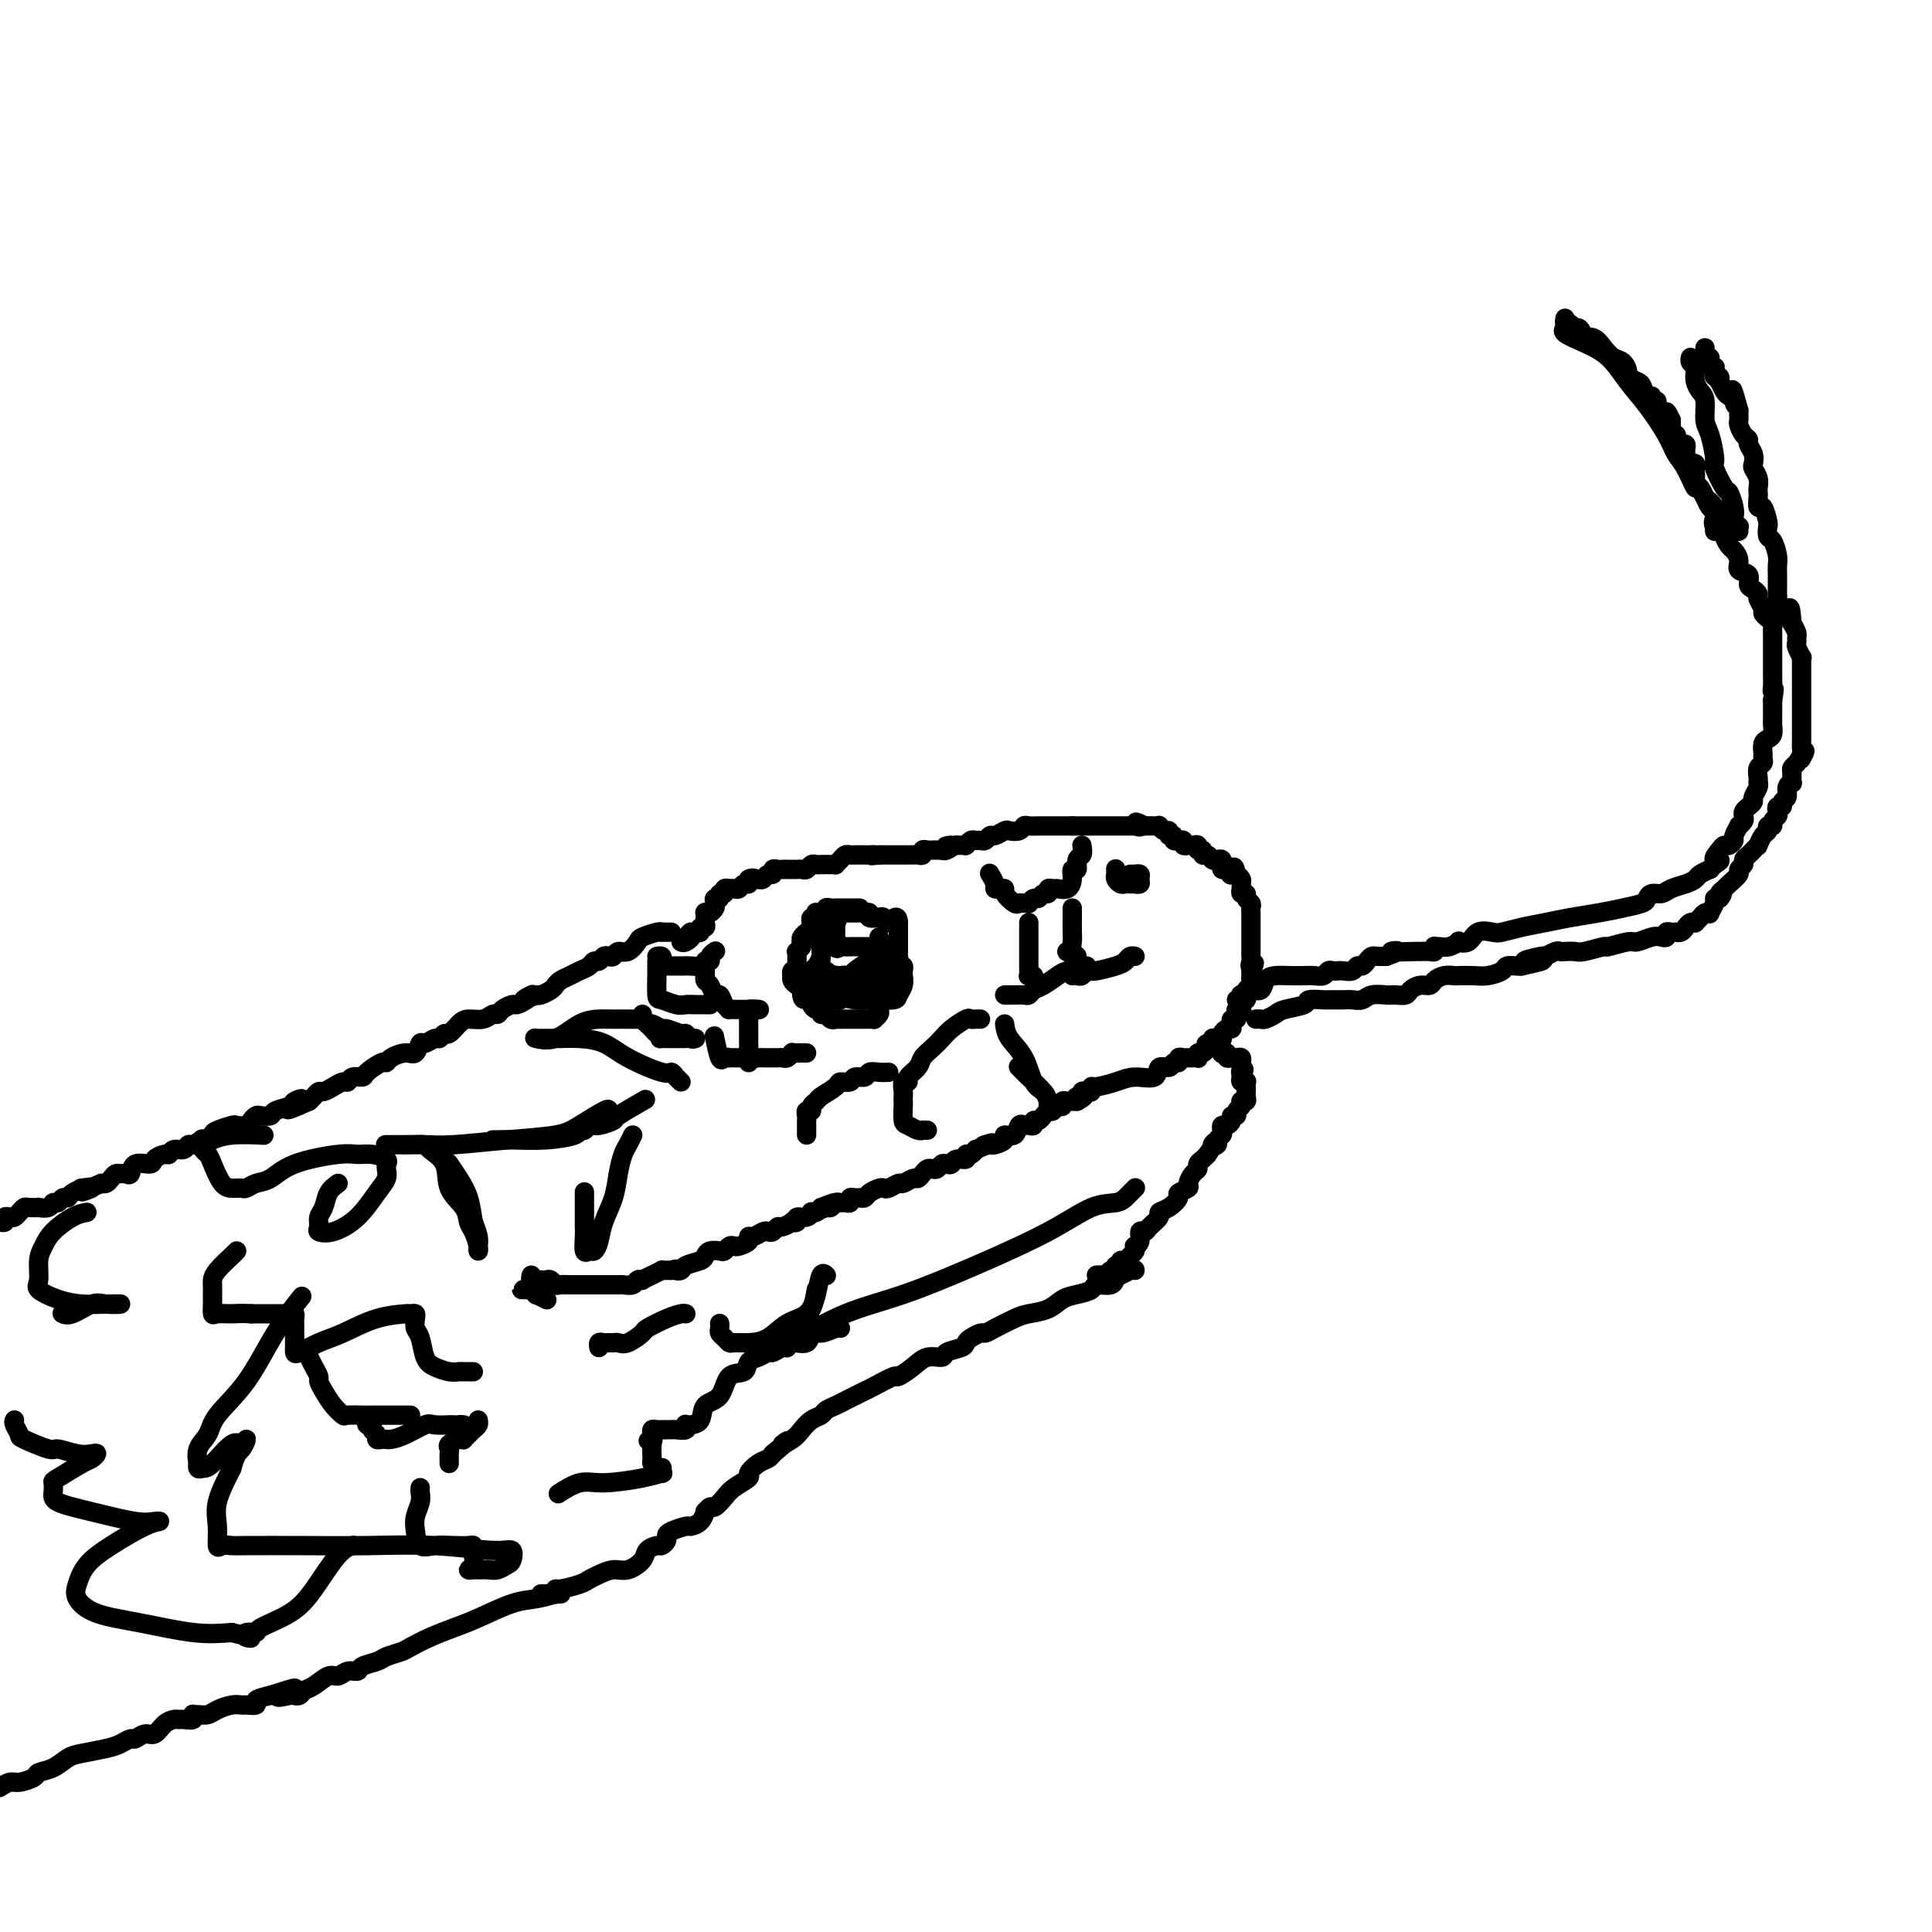 <svg viewBox='0 0 400 400' version='1.1' xmlns='http://www.w3.org/2000/svg' xmlns:xlink='http://www.w3.org/1999/xlink'><g fill='none' stroke='#000000' stroke-width='4' stroke-linecap='round' stroke-linejoin='round'><path d='M110,264c-0.120,0.423 -0.239,0.846 0,1c0.239,0.154 0.838,0.040 1,0c0.162,-0.040 -0.111,-0.007 0,0c0.111,0.007 0.606,-0.012 1,0c0.394,0.012 0.685,0.056 1,0c0.315,-0.056 0.653,-0.211 1,0c0.347,0.211 0.704,0.789 1,1c0.296,0.211 0.530,0.057 1,0c0.470,-0.057 1.176,-0.015 2,0c0.824,0.015 1.768,0.004 2,0c0.232,-0.004 -0.246,-0.001 0,0c0.246,0.001 1.217,0.000 2,0c0.783,-0.000 1.380,0.001 2,0c0.620,-0.001 1.265,-0.004 2,0c0.735,0.004 1.560,0.015 2,0c0.440,-0.015 0.495,-0.056 1,0c0.505,0.056 1.461,0.208 2,0c0.539,-0.208 0.660,-0.778 1,-1c0.340,-0.222 0.899,-0.098 1,0c0.101,0.098 -0.257,0.170 0,0c0.257,-0.170 1.130,-0.581 2,-1c0.870,-0.419 1.738,-0.844 2,-1c0.262,-0.156 -0.083,-0.042 0,0c0.083,0.042 0.595,0.012 1,0c0.405,-0.012 0.702,-0.006 1,0'/><path d='M139,263c1.408,-0.477 0.927,-0.169 1,0c0.073,0.169 0.701,0.199 1,0c0.299,-0.199 0.269,-0.628 1,-1c0.731,-0.372 2.223,-0.687 3,-1c0.777,-0.313 0.838,-0.623 1,-1c0.162,-0.377 0.425,-0.819 1,-1c0.575,-0.181 1.462,-0.100 2,0c0.538,0.100 0.726,0.220 1,0c0.274,-0.220 0.633,-0.781 1,-1c0.367,-0.219 0.741,-0.096 1,0c0.259,0.096 0.402,0.166 1,0c0.598,-0.166 1.652,-0.566 2,-1c0.348,-0.434 -0.009,-0.900 0,-1c0.009,-0.100 0.384,0.165 1,0c0.616,-0.165 1.473,-0.761 2,-1c0.527,-0.239 0.723,-0.120 1,0c0.277,0.120 0.633,0.242 1,0c0.367,-0.242 0.744,-0.848 1,-1c0.256,-0.152 0.393,0.151 1,0c0.607,-0.151 1.686,-0.758 2,-1c0.314,-0.242 -0.136,-0.121 0,0c0.136,0.121 0.859,0.243 1,0c0.141,-0.243 -0.299,-0.849 0,-1c0.299,-0.151 1.337,0.153 2,0c0.663,-0.153 0.951,-0.763 1,-1c0.049,-0.237 -0.141,-0.102 0,0c0.141,0.102 0.612,0.172 1,0c0.388,-0.172 0.694,-0.586 1,-1'/><path d='M170,250c5.035,-2.007 2.123,-0.524 1,0c-1.123,0.524 -0.456,0.087 0,0c0.456,-0.087 0.700,0.174 1,0c0.300,-0.174 0.654,-0.782 1,-1c0.346,-0.218 0.684,-0.044 1,0c0.316,0.044 0.609,-0.041 1,0c0.391,0.041 0.878,0.208 1,0c0.122,-0.208 -0.123,-0.791 0,-1c0.123,-0.209 0.614,-0.046 1,0c0.386,0.046 0.667,-0.027 1,0c0.333,0.027 0.718,0.152 1,0c0.282,-0.152 0.461,-0.581 1,-1c0.539,-0.419 1.439,-0.829 2,-1c0.561,-0.171 0.784,-0.102 1,0c0.216,0.102 0.425,0.238 1,0c0.575,-0.238 1.516,-0.851 2,-1c0.484,-0.149 0.511,0.167 1,0c0.489,-0.167 1.440,-0.815 2,-1c0.560,-0.185 0.727,0.095 1,0c0.273,-0.095 0.650,-0.565 1,-1c0.350,-0.435 0.671,-0.835 1,-1c0.329,-0.165 0.666,-0.096 1,0c0.334,0.096 0.666,0.218 1,0c0.334,-0.218 0.672,-0.775 1,-1c0.328,-0.225 0.647,-0.117 1,0c0.353,0.117 0.738,0.242 1,0c0.262,-0.242 0.399,-0.852 1,-1c0.601,-0.148 1.666,0.167 2,0c0.334,-0.167 -0.064,-0.814 0,-1c0.064,-0.186 0.590,0.090 1,0c0.410,-0.090 0.705,-0.545 1,-1'/><path d='M202,238c5.400,-2.083 2.898,-1.289 2,-1c-0.898,0.289 -0.194,0.075 0,0c0.194,-0.075 -0.122,-0.010 0,0c0.122,0.010 0.680,-0.034 1,0c0.320,0.034 0.400,0.145 1,0c0.600,-0.145 1.720,-0.547 2,-1c0.280,-0.453 -0.279,-0.959 0,-1c0.279,-0.041 1.398,0.381 2,0c0.602,-0.381 0.687,-1.565 1,-2c0.313,-0.435 0.854,-0.121 1,0c0.146,0.121 -0.101,0.047 0,0c0.101,-0.047 0.552,-0.068 1,0c0.448,0.068 0.895,0.225 1,0c0.105,-0.225 -0.131,-0.831 0,-1c0.131,-0.169 0.627,0.099 1,0c0.373,-0.099 0.621,-0.566 1,-1c0.379,-0.434 0.889,-0.834 1,-1c0.111,-0.166 -0.176,-0.096 0,0c0.176,0.096 0.817,0.218 1,0c0.183,-0.218 -0.092,-0.776 0,-1c0.092,-0.224 0.550,-0.112 1,0c0.450,0.112 0.891,0.226 1,0c0.109,-0.226 -0.115,-0.793 0,-1c0.115,-0.207 0.570,-0.056 1,0c0.430,0.056 0.837,0.015 1,0c0.163,-0.015 0.082,-0.004 0,0c-0.082,0.004 -0.166,0.001 0,0c0.166,-0.001 0.583,-0.001 1,0'/><path d='M223,228c3.185,-1.789 0.647,-1.263 0,-1c-0.647,0.263 0.597,0.263 1,0c0.403,-0.263 -0.035,-0.788 0,-1c0.035,-0.212 0.543,-0.112 1,0c0.457,0.112 0.862,0.236 1,0c0.138,-0.236 0.009,-0.832 0,-1c-0.009,-0.168 0.101,0.091 1,0c0.899,-0.091 2.588,-0.531 4,-1c1.412,-0.469 2.549,-0.967 4,-1c1.451,-0.033 3.216,0.399 4,0c0.784,-0.399 0.588,-1.627 1,-2c0.412,-0.373 1.434,0.110 2,0c0.566,-0.110 0.677,-0.814 1,-1c0.323,-0.186 0.860,0.146 1,0c0.140,-0.146 -0.116,-0.772 0,-1c0.116,-0.228 0.606,-0.060 1,0c0.394,0.060 0.693,0.012 1,0c0.307,-0.012 0.621,0.012 1,0c0.379,-0.012 0.823,-0.058 1,0c0.177,0.058 0.089,0.222 0,0c-0.089,-0.222 -0.178,-0.829 0,-1c0.178,-0.171 0.622,0.094 1,0c0.378,-0.094 0.689,-0.547 1,-1'/><path d='M250,217c4.113,-1.945 0.896,-1.306 0,-1c-0.896,0.306 0.531,0.279 1,0c0.469,-0.279 -0.019,-0.809 0,-1c0.019,-0.191 0.544,-0.041 1,0c0.456,0.041 0.844,-0.027 1,0c0.156,0.027 0.081,0.148 0,0c-0.081,-0.148 -0.166,-0.565 0,-1c0.166,-0.435 0.584,-0.886 1,-1c0.416,-0.114 0.830,0.110 1,0c0.170,-0.110 0.097,-0.555 0,-1c-0.097,-0.445 -0.218,-0.890 0,-1c0.218,-0.110 0.776,0.115 1,0c0.224,-0.115 0.113,-0.569 0,-1c-0.113,-0.431 -0.227,-0.837 0,-1c0.227,-0.163 0.797,-0.081 1,0c0.203,0.081 0.040,0.161 0,0c-0.040,-0.161 0.042,-0.564 0,-1c-0.042,-0.436 -0.208,-0.904 0,-1c0.208,-0.096 0.792,0.182 1,0c0.208,-0.182 0.042,-0.822 0,-1c-0.042,-0.178 0.041,0.106 0,0c-0.041,-0.106 -0.207,-0.602 0,-1c0.207,-0.398 0.788,-0.698 1,-1c0.212,-0.302 0.057,-0.607 0,-1c-0.057,-0.393 -0.015,-0.875 0,-1c0.015,-0.125 0.004,0.107 0,0c-0.004,-0.107 -0.002,-0.554 0,-1'/><path d='M259,201c1.392,-2.652 0.373,-1.283 0,-1c-0.373,0.283 -0.100,-0.519 0,-1c0.100,-0.481 0.027,-0.640 0,-1c-0.027,-0.360 -0.007,-0.923 0,-1c0.007,-0.077 0.002,0.330 0,0c-0.002,-0.330 -0.001,-1.398 0,-2c0.001,-0.602 0.000,-0.738 0,-1c-0.000,-0.262 -0.000,-0.648 0,-1c0.000,-0.352 0.000,-0.668 0,-1c-0.000,-0.332 -0.000,-0.680 0,-1c0.000,-0.320 0.001,-0.610 0,-1c-0.001,-0.390 -0.004,-0.878 0,-1c0.004,-0.122 0.016,0.121 0,0c-0.016,-0.121 -0.061,-0.606 0,-1c0.061,-0.394 0.227,-0.698 0,-1c-0.227,-0.302 -0.845,-0.603 -1,-1c-0.155,-0.397 0.155,-0.890 0,-1c-0.155,-0.110 -0.774,0.164 -1,0c-0.226,-0.164 -0.060,-0.765 0,-1c0.060,-0.235 0.013,-0.104 0,0c-0.013,0.104 0.007,0.183 0,0c-0.007,-0.183 -0.040,-0.626 0,-1c0.040,-0.374 0.154,-0.678 0,-1c-0.154,-0.322 -0.577,-0.661 -1,-1'/><path d='M256,181c-0.646,-3.029 -0.762,-0.600 -1,0c-0.238,0.600 -0.599,-0.627 -1,-1c-0.401,-0.373 -0.842,0.110 -1,0c-0.158,-0.110 -0.031,-0.813 0,-1c0.031,-0.187 -0.033,0.142 0,0c0.033,-0.142 0.162,-0.755 0,-1c-0.162,-0.245 -0.617,-0.122 -1,0c-0.383,0.122 -0.695,0.244 -1,0c-0.305,-0.244 -0.603,-0.854 -1,-1c-0.397,-0.146 -0.894,0.171 -1,0c-0.106,-0.171 0.178,-0.830 0,-1c-0.178,-0.170 -0.817,0.150 -1,0c-0.183,-0.150 0.091,-0.771 0,-1c-0.091,-0.229 -0.545,-0.065 -1,0c-0.455,0.065 -0.911,0.032 -1,0c-0.089,-0.032 0.187,-0.061 0,0c-0.187,0.061 -0.839,0.214 -1,0c-0.161,-0.214 0.168,-0.793 0,-1c-0.168,-0.207 -0.834,-0.040 -1,0c-0.166,0.040 0.166,-0.046 0,0c-0.166,0.046 -0.832,0.224 -1,0c-0.168,-0.224 0.161,-0.848 0,-1c-0.161,-0.152 -0.813,0.170 -1,0c-0.187,-0.170 0.091,-0.830 0,-1c-0.091,-0.170 -0.552,0.151 -1,0c-0.448,-0.151 -0.883,-0.772 -1,-1c-0.117,-0.228 0.084,-0.061 0,0c-0.084,0.061 -0.453,0.018 -1,0c-0.547,-0.018 -1.274,-0.009 -2,0'/><path d='M237,171c-3.107,-1.547 -1.375,-0.415 -1,0c0.375,0.415 -0.606,0.111 -1,0c-0.394,-0.111 -0.201,-0.030 0,0c0.201,0.030 0.408,0.008 0,0c-0.408,-0.008 -1.433,-0.002 -2,0c-0.567,0.002 -0.677,0.001 -1,0c-0.323,-0.001 -0.860,-0.000 -1,0c-0.140,0.000 0.118,0.000 0,0c-0.118,-0.000 -0.610,-0.000 -1,0c-0.390,0.000 -0.678,0.000 -1,0c-0.322,-0.000 -0.678,-0.000 -1,0c-0.322,0.000 -0.611,0.000 -1,0c-0.389,-0.000 -0.878,-0.000 -1,0c-0.122,0.000 0.122,0.000 0,0c-0.122,-0.000 -0.610,-0.000 -1,0c-0.390,0.000 -0.682,0.000 -1,0c-0.318,-0.000 -0.662,-0.000 -1,0c-0.338,0.000 -0.669,0.000 -1,0'/><path d='M222,171c-2.273,-0.000 -0.454,-0.000 0,0c0.454,0.000 -0.457,0.000 -1,0c-0.543,-0.000 -0.719,-0.000 -1,0c-0.281,0.000 -0.667,0.000 -1,0c-0.333,-0.000 -0.613,-0.000 -1,0c-0.387,0.000 -0.881,0.000 -1,0c-0.119,-0.000 0.137,-0.001 0,0c-0.137,0.001 -0.665,0.004 -1,0c-0.335,-0.004 -0.475,-0.015 -1,0c-0.525,0.015 -1.435,0.055 -2,0c-0.565,-0.055 -0.785,-0.207 -1,0c-0.215,0.207 -0.425,0.772 -1,1c-0.575,0.228 -1.516,0.117 -2,0c-0.484,-0.117 -0.511,-0.242 -1,0c-0.489,0.242 -1.441,0.850 -2,1c-0.559,0.150 -0.727,-0.157 -1,0c-0.273,0.157 -0.651,0.778 -1,1c-0.349,0.222 -0.668,0.045 -1,0c-0.332,-0.045 -0.677,0.040 -1,0c-0.323,-0.040 -0.626,-0.207 -1,0c-0.374,0.207 -0.821,0.788 -1,1c-0.179,0.212 -0.089,0.057 0,0c0.089,-0.057 0.178,-0.015 0,0c-0.178,0.015 -0.622,0.004 -1,0c-0.378,-0.004 -0.689,-0.002 -1,0'/><path d='M198,175c-3.896,0.558 -1.635,-0.047 -1,0c0.635,0.047 -0.355,0.744 -1,1c-0.645,0.256 -0.946,0.069 -1,0c-0.054,-0.069 0.139,-0.019 0,0c-0.139,0.019 -0.611,0.009 -1,0c-0.389,-0.009 -0.696,-0.016 -1,0c-0.304,0.016 -0.606,0.057 -1,0c-0.394,-0.057 -0.879,-0.211 -1,0c-0.121,0.211 0.123,0.789 0,1c-0.123,0.211 -0.611,0.057 -1,0c-0.389,-0.057 -0.678,-0.015 -1,0c-0.322,0.015 -0.678,0.004 -1,0c-0.322,-0.004 -0.611,-0.001 -1,0c-0.389,0.001 -0.877,0.000 -1,0c-0.123,-0.000 0.121,-0.000 0,0c-0.121,0.000 -0.607,0.000 -1,0c-0.393,-0.000 -0.693,-0.000 -1,0c-0.307,0.000 -0.621,0.000 -1,0c-0.379,-0.000 -0.823,-0.000 -1,0c-0.177,0.000 -0.089,0.000 0,0'/><path d='M182,177c-2.654,0.309 -1.290,0.083 -1,0c0.290,-0.083 -0.496,-0.022 -1,0c-0.504,0.022 -0.726,0.006 -1,0c-0.274,-0.006 -0.598,-0.002 -1,0c-0.402,0.002 -0.881,0.003 -1,0c-0.119,-0.003 0.122,-0.011 0,0c-0.122,0.011 -0.606,0.041 -1,0c-0.394,-0.041 -0.697,-0.155 -1,0c-0.303,0.155 -0.606,0.577 -1,1c-0.394,0.423 -0.879,0.845 -1,1c-0.121,0.155 0.122,0.042 0,0c-0.122,-0.042 -0.610,-0.012 -1,0c-0.390,0.012 -0.682,0.007 -1,0c-0.318,-0.007 -0.663,-0.016 -1,0c-0.337,0.016 -0.668,0.057 -1,0c-0.332,-0.057 -0.666,-0.211 -1,0c-0.334,0.211 -0.667,0.789 -1,1c-0.333,0.211 -0.667,0.057 -1,0c-0.333,-0.057 -0.666,-0.015 -1,0c-0.334,0.015 -0.668,0.003 -1,0c-0.332,-0.003 -0.663,0.003 -1,0c-0.337,-0.003 -0.682,-0.016 -1,0c-0.318,0.016 -0.610,0.061 -1,0c-0.390,-0.061 -0.878,-0.226 -1,0c-0.122,0.226 0.122,0.844 0,1c-0.122,0.156 -0.610,-0.150 -1,0c-0.390,0.150 -0.683,0.757 -1,1c-0.317,0.243 -0.659,0.121 -1,0'/><path d='M157,182c-4.030,0.791 -1.605,0.268 -1,0c0.605,-0.268 -0.611,-0.282 -1,0c-0.389,0.282 0.049,0.860 0,1c-0.049,0.140 -0.587,-0.158 -1,0c-0.413,0.158 -0.703,0.773 -1,1c-0.297,0.227 -0.600,0.065 -1,0c-0.400,-0.065 -0.896,-0.033 -1,0c-0.104,0.033 0.183,0.065 0,0c-0.183,-0.065 -0.837,-0.229 -1,0c-0.163,0.229 0.166,0.849 0,1c-0.166,0.151 -0.828,-0.167 -1,0c-0.172,0.167 0.147,0.819 0,1c-0.147,0.181 -0.761,-0.109 -1,0c-0.239,0.109 -0.102,0.617 0,1c0.102,0.383 0.171,0.642 0,1c-0.171,0.358 -0.582,0.817 -1,1c-0.418,0.183 -0.843,0.092 -1,0c-0.157,-0.092 -0.046,-0.183 0,0c0.046,0.183 0.028,0.641 0,1c-0.028,0.359 -0.064,0.618 0,1c0.064,0.382 0.228,0.887 0,1c-0.228,0.113 -0.848,-0.166 -1,0c-0.152,0.166 0.166,0.776 0,1c-0.166,0.224 -0.814,0.060 -1,0c-0.186,-0.060 0.090,-0.017 0,0c-0.090,0.017 -0.545,0.009 -1,0'/><path d='M143,193c-2.121,1.868 -0.424,1.037 0,1c0.424,-0.037 -0.424,0.721 -1,1c-0.576,0.279 -0.879,0.080 -1,0c-0.121,-0.080 -0.061,-0.040 0,0'/><path d='M139,193c-0.307,0.002 -0.615,0.004 -1,0c-0.385,-0.004 -0.848,-0.013 -1,0c-0.152,0.013 0.006,0.050 0,0c-0.006,-0.050 -0.176,-0.186 -1,0c-0.824,0.186 -2.301,0.695 -3,1c-0.699,0.305 -0.621,0.408 -1,1c-0.379,0.592 -1.215,1.674 -2,2c-0.785,0.326 -1.520,-0.105 -2,0c-0.480,0.105 -0.706,0.745 -1,1c-0.294,0.255 -0.655,0.124 -1,0c-0.345,-0.124 -0.673,-0.240 -1,0c-0.327,0.240 -0.654,0.838 -1,1c-0.346,0.162 -0.712,-0.111 -1,0c-0.288,0.111 -0.497,0.607 -1,1c-0.503,0.393 -1.300,0.682 -2,1c-0.700,0.318 -1.305,0.663 -2,1c-0.695,0.337 -1.482,0.665 -2,1c-0.518,0.335 -0.768,0.677 -1,1c-0.232,0.323 -0.447,0.625 -1,1c-0.553,0.375 -1.444,0.821 -2,1c-0.556,0.179 -0.778,0.089 -1,0'/><path d='M111,206c-4.528,1.968 -1.847,0.386 -1,0c0.847,-0.386 -0.140,0.422 -1,1c-0.860,0.578 -1.592,0.924 -2,1c-0.408,0.076 -0.493,-0.119 -1,0c-0.507,0.119 -1.438,0.553 -2,1c-0.562,0.447 -0.755,0.906 -1,1c-0.245,0.094 -0.542,-0.177 -1,0c-0.458,0.177 -1.078,0.803 -2,1c-0.922,0.197 -2.145,-0.034 -3,0c-0.855,0.034 -1.341,0.334 -2,1c-0.659,0.666 -1.490,1.700 -2,2c-0.510,0.300 -0.700,-0.132 -1,0c-0.300,0.132 -0.710,0.828 -1,1c-0.290,0.172 -0.461,-0.179 -1,0c-0.539,0.179 -1.447,0.888 -2,1c-0.553,0.112 -0.750,-0.372 -1,0c-0.250,0.372 -0.551,1.601 -1,2c-0.449,0.399 -1.045,-0.030 -2,0c-0.955,0.030 -2.268,0.520 -3,1c-0.732,0.480 -0.882,0.951 -1,1c-0.118,0.049 -0.203,-0.323 -1,0c-0.797,0.323 -2.307,1.340 -3,2c-0.693,0.660 -0.570,0.964 -1,1c-0.430,0.036 -1.414,-0.197 -2,0c-0.586,0.197 -0.773,0.822 -1,1c-0.227,0.178 -0.495,-0.093 -1,0c-0.505,0.093 -1.249,0.550 -2,1c-0.751,0.450 -1.511,0.894 -2,1c-0.489,0.106 -0.709,-0.125 -1,0c-0.291,0.125 -0.655,0.607 -1,1c-0.345,0.393 -0.673,0.696 -1,1'/><path d='M64,228c-7.667,3.416 -3.335,0.958 -2,0c1.335,-0.958 -0.329,-0.414 -1,0c-0.671,0.414 -0.351,0.699 -1,1c-0.649,0.301 -2.268,0.619 -3,1c-0.732,0.381 -0.576,0.824 -1,1c-0.424,0.176 -1.427,0.086 -2,0c-0.573,-0.086 -0.715,-0.167 -1,0c-0.285,0.167 -0.714,0.584 -1,1c-0.286,0.416 -0.431,0.832 -1,1c-0.569,0.168 -1.562,0.088 -2,0c-0.438,-0.088 -0.319,-0.182 -1,0c-0.681,0.182 -2.161,0.641 -3,1c-0.839,0.359 -1.037,0.617 -1,1c0.037,0.383 0.309,0.891 0,1c-0.309,0.109 -1.200,-0.182 -2,0c-0.800,0.182 -1.510,0.837 -2,1c-0.490,0.163 -0.760,-0.167 -1,0c-0.240,0.167 -0.450,0.832 -1,1c-0.550,0.168 -1.441,-0.161 -2,0c-0.559,0.161 -0.787,0.812 -1,1c-0.213,0.188 -0.410,-0.086 -1,0c-0.590,0.086 -1.573,0.531 -2,1c-0.427,0.469 -0.300,0.963 -1,1c-0.700,0.037 -2.229,-0.383 -3,0c-0.771,0.383 -0.784,1.570 -1,2c-0.216,0.430 -0.635,0.105 -1,0c-0.365,-0.105 -0.675,0.011 -1,0c-0.325,-0.011 -0.664,-0.147 -1,0c-0.336,0.147 -0.667,0.578 -1,1c-0.333,0.422 -0.666,0.835 -1,1c-0.334,0.165 -0.667,0.083 -1,0'/><path d='M21,245c-6.976,2.853 -2.916,1.487 -2,1c0.916,-0.487 -1.313,-0.093 -2,0c-0.687,0.093 0.167,-0.115 0,0c-0.167,0.115 -1.354,0.552 -2,1c-0.646,0.448 -0.749,0.909 -1,1c-0.251,0.091 -0.650,-0.186 -1,0c-0.350,0.186 -0.652,0.834 -1,1c-0.348,0.166 -0.741,-0.152 -1,0c-0.259,0.152 -0.384,0.772 -1,1c-0.616,0.228 -1.723,0.064 -2,0c-0.277,-0.064 0.277,-0.028 0,0c-0.277,0.028 -1.383,0.046 -2,0c-0.617,-0.046 -0.744,-0.157 -1,0c-0.256,0.157 -0.642,0.582 -1,1c-0.358,0.418 -0.688,0.830 -1,1c-0.312,0.170 -0.606,0.098 -1,0c-0.394,-0.098 -0.889,-0.222 -1,0c-0.111,0.222 0.162,0.791 0,1c-0.162,0.209 -0.761,0.060 -1,0c-0.239,-0.060 -0.120,-0.030 0,0'/><path d='M0,370c0.000,0.000 -1.000,0.000 -1,0'/><path d='M0,370c0.051,-0.032 0.101,-0.064 0,0c-0.101,0.064 -0.355,0.224 0,0c0.355,-0.224 1.319,-0.833 2,-1c0.681,-0.167 1.078,0.106 2,0c0.922,-0.106 2.369,-0.592 3,-1c0.631,-0.408 0.444,-0.739 1,-1c0.556,-0.261 1.853,-0.451 3,-1c1.147,-0.549 2.142,-1.458 3,-2c0.858,-0.542 1.577,-0.719 3,-1c1.423,-0.281 3.550,-0.668 5,-1c1.450,-0.332 2.223,-0.609 3,-1c0.777,-0.391 1.559,-0.896 2,-1c0.441,-0.104 0.542,0.193 1,0c0.458,-0.193 1.275,-0.875 2,-1c0.725,-0.125 1.359,0.306 2,0c0.641,-0.306 1.290,-1.349 2,-2c0.710,-0.651 1.483,-0.910 2,-1c0.517,-0.090 0.779,-0.010 1,0c0.221,0.010 0.401,-0.050 1,0c0.599,0.050 1.617,0.210 2,0c0.383,-0.210 0.132,-0.791 0,-1c-0.132,-0.209 -0.145,-0.046 0,0c0.145,0.046 0.449,-0.026 1,0c0.551,0.026 1.351,0.150 2,0c0.649,-0.150 1.149,-0.575 2,-1c0.851,-0.425 2.054,-0.849 3,-1c0.946,-0.151 1.635,-0.029 2,0c0.365,0.029 0.407,-0.033 1,0c0.593,0.033 1.737,0.163 2,0c0.263,-0.163 -0.353,-0.618 0,-1c0.353,-0.382 1.677,-0.691 3,-1'/><path d='M56,351c9.008,-2.940 3.526,-0.791 2,0c-1.526,0.791 0.902,0.224 2,0c1.098,-0.224 0.864,-0.106 1,0c0.136,0.106 0.641,0.201 1,0c0.359,-0.201 0.571,-0.699 1,-1c0.429,-0.301 1.075,-0.406 2,-1c0.925,-0.594 2.130,-1.679 3,-2c0.870,-0.321 1.406,0.121 2,0c0.594,-0.121 1.246,-0.806 2,-1c0.754,-0.194 1.610,0.102 2,0c0.390,-0.102 0.316,-0.604 1,-1c0.684,-0.396 2.128,-0.686 3,-1c0.872,-0.314 1.174,-0.651 2,-1c0.826,-0.349 2.178,-0.711 3,-1c0.822,-0.289 1.115,-0.505 2,-1c0.885,-0.495 2.364,-1.270 4,-2c1.636,-0.730 3.431,-1.415 5,-2c1.569,-0.585 2.913,-1.071 5,-2c2.087,-0.929 4.917,-2.301 7,-3c2.083,-0.699 3.420,-0.723 5,-1c1.580,-0.277 3.403,-0.806 4,-1c0.597,-0.194 -0.032,-0.052 0,0c0.032,0.052 0.723,0.015 1,0c0.277,-0.015 0.138,-0.007 0,0'/><path d='M112,330c0.340,0.009 0.680,0.017 1,0c0.320,-0.017 0.621,-0.060 1,0c0.379,0.060 0.836,0.223 1,0c0.164,-0.223 0.035,-0.833 0,-1c-0.035,-0.167 0.024,0.109 1,0c0.976,-0.109 2.869,-0.602 4,-1c1.131,-0.398 1.501,-0.701 2,-1c0.499,-0.299 1.127,-0.594 2,-1c0.873,-0.406 1.992,-0.922 3,-1c1.008,-0.078 1.905,0.281 3,0c1.095,-0.281 2.388,-1.203 3,-2c0.612,-0.797 0.542,-1.471 1,-2c0.458,-0.529 1.444,-0.915 2,-1c0.556,-0.085 0.682,0.131 1,0c0.318,-0.131 0.830,-0.609 1,-1c0.170,-0.391 -0.000,-0.695 0,-1c0.000,-0.305 0.172,-0.611 1,-1c0.828,-0.389 2.312,-0.859 3,-1c0.688,-0.141 0.580,0.049 1,0c0.420,-0.049 1.369,-0.337 2,-1c0.631,-0.663 0.946,-1.700 1,-2c0.054,-0.300 -0.153,0.138 0,0c0.153,-0.138 0.666,-0.853 1,-1c0.334,-0.147 0.491,0.274 1,0c0.509,-0.274 1.372,-1.243 2,-2c0.628,-0.757 1.023,-1.302 2,-2c0.977,-0.698 2.538,-1.549 3,-2c0.462,-0.451 -0.175,-0.502 0,-1c0.175,-0.498 1.163,-1.442 2,-2c0.837,-0.558 1.525,-0.731 2,-1c0.475,-0.269 0.738,-0.635 1,-1'/><path d='M160,301c4.999,-4.130 2.495,-2.454 2,-2c-0.495,0.454 1.018,-0.312 2,-1c0.982,-0.688 1.432,-1.298 2,-2c0.568,-0.702 1.252,-1.496 2,-2c0.748,-0.504 1.559,-0.716 2,-1c0.441,-0.284 0.510,-0.638 1,-1c0.490,-0.362 1.400,-0.732 2,-1c0.600,-0.268 0.890,-0.435 2,-1c1.110,-0.565 3.038,-1.530 4,-2c0.962,-0.470 0.956,-0.445 2,-1c1.044,-0.555 3.138,-1.689 4,-2c0.862,-0.311 0.491,0.201 1,0c0.509,-0.201 1.898,-1.114 3,-2c1.102,-0.886 1.916,-1.743 3,-2c1.084,-0.257 2.436,0.086 3,0c0.564,-0.086 0.340,-0.601 1,-1c0.660,-0.399 2.204,-0.681 3,-1c0.796,-0.319 0.844,-0.676 1,-1c0.156,-0.324 0.419,-0.615 1,-1c0.581,-0.385 1.480,-0.863 2,-1c0.520,-0.137 0.660,0.066 1,0c0.340,-0.066 0.881,-0.403 2,-1c1.119,-0.597 2.816,-1.455 4,-2c1.184,-0.545 1.855,-0.776 3,-1c1.145,-0.224 2.763,-0.443 4,-1c1.237,-0.557 2.093,-1.454 3,-2c0.907,-0.546 1.865,-0.740 3,-1c1.135,-0.260 2.449,-0.585 3,-1c0.551,-0.415 0.341,-0.919 1,-1c0.659,-0.081 2.188,0.263 3,0c0.812,-0.263 0.906,-1.131 1,-2'/><path d='M231,264c6.155,-2.569 2.041,-0.493 1,0c-1.041,0.493 0.989,-0.598 2,-1c1.011,-0.402 1.003,-0.115 1,0c-0.003,0.115 -0.002,0.057 0,0'/><path d='M227,264c0.331,-0.033 0.662,-0.065 1,0c0.338,0.065 0.683,0.229 1,0c0.317,-0.229 0.606,-0.850 1,-1c0.394,-0.150 0.893,0.171 1,0c0.107,-0.171 -0.179,-0.833 0,-1c0.179,-0.167 0.822,0.163 1,0c0.178,-0.163 -0.110,-0.818 0,-1c0.110,-0.182 0.617,0.109 1,0c0.383,-0.109 0.643,-0.619 1,-1c0.357,-0.381 0.813,-0.631 1,-1c0.187,-0.369 0.106,-0.855 0,-1c-0.106,-0.145 -0.237,0.050 0,0c0.237,-0.050 0.842,-0.346 1,-1c0.158,-0.654 -0.131,-1.667 0,-2c0.131,-0.333 0.681,0.014 1,0c0.319,-0.014 0.405,-0.389 1,-1c0.595,-0.611 1.698,-1.459 2,-2c0.302,-0.541 -0.199,-0.775 0,-1c0.199,-0.225 1.096,-0.440 2,-1c0.904,-0.560 1.814,-1.463 2,-2c0.186,-0.537 -0.353,-0.707 0,-1c0.353,-0.293 1.596,-0.708 2,-1c0.404,-0.292 -0.032,-0.459 0,-1c0.032,-0.541 0.534,-1.454 1,-2c0.466,-0.546 0.898,-0.724 1,-1c0.102,-0.276 -0.126,-0.651 0,-1c0.126,-0.349 0.608,-0.671 1,-1c0.392,-0.329 0.696,-0.664 1,-1'/><path d='M250,239c2.482,-3.560 1.187,-2.459 1,-2c-0.187,0.459 0.734,0.277 1,0c0.266,-0.277 -0.122,-0.648 0,-1c0.122,-0.352 0.755,-0.686 1,-1c0.245,-0.314 0.103,-0.610 0,-1c-0.103,-0.390 -0.167,-0.874 0,-1c0.167,-0.126 0.566,0.107 1,0c0.434,-0.107 0.905,-0.553 1,-1c0.095,-0.447 -0.185,-0.894 0,-1c0.185,-0.106 0.834,0.129 1,0c0.166,-0.129 -0.153,-0.623 0,-1c0.153,-0.377 0.777,-0.636 1,-1c0.223,-0.364 0.046,-0.833 0,-1c-0.046,-0.167 0.040,-0.034 0,0c-0.040,0.034 -0.207,-0.032 0,0c0.207,0.032 0.787,0.163 1,0c0.213,-0.163 0.058,-0.618 0,-1c-0.058,-0.382 -0.019,-0.690 0,-1c0.019,-0.310 0.019,-0.622 0,-1c-0.019,-0.378 -0.057,-0.823 0,-1c0.057,-0.177 0.208,-0.086 0,0c-0.208,0.086 -0.774,0.167 -1,0c-0.226,-0.167 -0.113,-0.584 0,-1'/><path d='M257,223c1.083,-2.658 0.291,-1.305 0,-1c-0.291,0.305 -0.081,-0.440 0,-1c0.081,-0.560 0.033,-0.935 0,-1c-0.033,-0.065 -0.051,0.180 0,0c0.051,-0.180 0.172,-0.784 0,-1c-0.172,-0.216 -0.638,-0.044 -1,0c-0.362,0.044 -0.619,-0.040 -1,0c-0.381,0.040 -0.887,0.203 -1,0c-0.113,-0.203 0.166,-0.773 0,-1c-0.166,-0.227 -0.776,-0.112 -1,0c-0.224,0.112 -0.060,0.223 0,0c0.060,-0.223 0.017,-0.778 0,-1c-0.017,-0.222 -0.009,-0.111 0,0'/><path d='M256,207c0.416,0.111 0.831,0.222 1,0c0.169,-0.222 0.091,-0.776 0,-1c-0.091,-0.224 -0.194,-0.119 0,0c0.194,0.119 0.684,0.252 1,0c0.316,-0.252 0.457,-0.891 1,-1c0.543,-0.109 1.486,0.311 2,0c0.514,-0.311 0.599,-1.351 1,-2c0.401,-0.649 1.119,-0.905 2,-1c0.881,-0.095 1.924,-0.029 3,0c1.076,0.029 2.186,0.022 3,0c0.814,-0.022 1.332,-0.058 2,0c0.668,0.058 1.487,0.212 2,0c0.513,-0.212 0.718,-0.788 1,-1c0.282,-0.212 0.639,-0.061 1,0c0.361,0.061 0.727,0.031 1,0c0.273,-0.031 0.454,-0.064 1,0c0.546,0.064 1.456,0.224 2,0c0.544,-0.224 0.723,-0.830 1,-1c0.277,-0.170 0.652,0.098 1,0c0.348,-0.098 0.671,-0.562 1,-1c0.329,-0.438 0.666,-0.849 1,-1c0.334,-0.151 0.667,-0.041 1,0c0.333,0.041 0.667,0.012 1,0c0.333,-0.012 0.667,-0.006 1,0'/><path d='M287,198c4.727,-1.618 1.046,-1.165 1,-1c-0.046,0.165 3.543,0.040 5,0c1.457,-0.040 0.782,0.003 1,0c0.218,-0.003 1.329,-0.054 2,0c0.671,0.054 0.903,0.212 1,0c0.097,-0.212 0.058,-0.792 0,-1c-0.058,-0.208 -0.136,-0.042 0,0c0.136,0.042 0.488,-0.039 1,0c0.512,0.039 1.186,0.199 2,0c0.814,-0.199 1.769,-0.757 2,-1c0.231,-0.243 -0.263,-0.169 0,0c0.263,0.169 1.283,0.435 2,0c0.717,-0.435 1.132,-1.569 2,-2c0.868,-0.431 2.190,-0.157 3,0c0.810,0.157 1.107,0.197 2,0c0.893,-0.197 2.380,-0.630 4,-1c1.620,-0.370 3.373,-0.677 5,-1c1.627,-0.323 3.129,-0.664 5,-1c1.871,-0.336 4.111,-0.668 6,-1c1.889,-0.332 3.426,-0.662 5,-1c1.574,-0.338 3.183,-0.682 4,-1c0.817,-0.318 0.841,-0.610 1,-1c0.159,-0.390 0.452,-0.878 1,-1c0.548,-0.122 1.350,0.122 2,0c0.650,-0.122 1.149,-0.611 2,-1c0.851,-0.389 2.056,-0.678 3,-1c0.944,-0.322 1.629,-0.677 2,-1c0.371,-0.323 0.429,-0.612 1,-1c0.571,-0.388 1.654,-0.874 2,-1c0.346,-0.126 -0.044,0.107 0,0c0.044,-0.107 0.522,-0.553 1,-1'/><path d='M355,179c2.273,-1.360 0.455,-0.760 0,-1c-0.455,-0.240 0.451,-1.320 1,-2c0.549,-0.680 0.740,-0.961 1,-1c0.260,-0.039 0.591,0.162 1,0c0.409,-0.162 0.898,-0.687 1,-1c0.102,-0.313 -0.183,-0.412 0,-1c0.183,-0.588 0.833,-1.663 1,-2c0.167,-0.337 -0.149,0.064 0,0c0.149,-0.064 0.762,-0.595 1,-1c0.238,-0.405 0.101,-0.685 0,-1c-0.101,-0.315 -0.167,-0.665 0,-1c0.167,-0.335 0.567,-0.654 1,-1c0.433,-0.346 0.901,-0.719 1,-1c0.099,-0.281 -0.169,-0.470 0,-1c0.169,-0.530 0.776,-1.403 1,-2c0.224,-0.597 0.064,-0.919 0,-1c-0.064,-0.081 -0.031,0.080 0,0c0.031,-0.080 0.061,-0.402 0,-1c-0.061,-0.598 -0.213,-1.473 0,-2c0.213,-0.527 0.792,-0.705 1,-1c0.208,-0.295 0.045,-0.708 0,-1c-0.045,-0.292 0.026,-0.463 0,-1c-0.026,-0.537 -0.151,-1.439 0,-2c0.151,-0.561 0.576,-0.780 1,-1c0.424,-0.220 0.846,-0.440 1,-1c0.154,-0.560 0.041,-1.459 0,-2c-0.041,-0.541 -0.011,-0.722 0,-1c0.011,-0.278 0.003,-0.652 0,-1c-0.003,-0.348 -0.001,-0.671 0,-1c0.001,-0.329 0.000,-0.666 0,-1c-0.000,-0.334 -0.000,-0.667 0,-1'/><path d='M367,145c0.619,-3.671 0.166,-2.349 0,-2c-0.166,0.349 -0.044,-0.275 0,-1c0.044,-0.725 0.012,-1.553 0,-2c-0.012,-0.447 -0.003,-0.515 0,-1c0.003,-0.485 0.001,-1.387 0,-2c-0.001,-0.613 -0.000,-0.937 0,-1c0.000,-0.063 0.000,0.134 0,0c-0.000,-0.134 -0.000,-0.599 0,-1c0.000,-0.401 0.001,-0.737 0,-1c-0.001,-0.263 -0.003,-0.452 0,-1c0.003,-0.548 0.011,-1.457 0,-2c-0.011,-0.543 -0.040,-0.722 0,-1c0.040,-0.278 0.150,-0.656 0,-1c-0.150,-0.344 -0.561,-0.655 -1,-1c-0.439,-0.345 -0.905,-0.723 -1,-1c-0.095,-0.277 0.180,-0.454 0,-1c-0.180,-0.546 -0.817,-1.460 -1,-2c-0.183,-0.540 0.087,-0.707 0,-1c-0.087,-0.293 -0.530,-0.711 -1,-1c-0.470,-0.289 -0.966,-0.449 -1,-1c-0.034,-0.551 0.395,-1.495 0,-2c-0.395,-0.505 -1.613,-0.573 -2,-1c-0.387,-0.427 0.056,-1.214 0,-2c-0.056,-0.786 -0.611,-1.572 -1,-2c-0.389,-0.428 -0.612,-0.499 -1,-1c-0.388,-0.501 -0.940,-1.433 -1,-2c-0.060,-0.567 0.371,-0.771 0,-1c-0.371,-0.229 -1.543,-0.484 -2,-1c-0.457,-0.516 -0.200,-1.293 0,-2c0.200,-0.707 0.343,-1.345 0,-2c-0.343,-0.655 -1.171,-1.328 -2,-2'/><path d='M353,103c-2.525,-4.424 -1.837,-1.985 -2,-2c-0.163,-0.015 -1.176,-2.484 -2,-4c-0.824,-1.516 -1.458,-2.079 -2,-3c-0.542,-0.921 -0.994,-2.200 -2,-4c-1.006,-1.800 -2.568,-4.121 -4,-6c-1.432,-1.879 -2.734,-3.316 -4,-5c-1.266,-1.684 -2.497,-3.614 -4,-5c-1.503,-1.386 -3.279,-2.227 -5,-3c-1.721,-0.773 -3.386,-1.477 -4,-2c-0.614,-0.523 -0.175,-0.864 0,-1c0.175,-0.136 0.088,-0.068 0,0'/><path d='M260,211c0.362,-0.024 0.725,-0.048 1,0c0.275,0.048 0.463,0.167 1,0c0.537,-0.167 1.423,-0.619 2,-1c0.577,-0.381 0.846,-0.691 2,-1c1.154,-0.309 3.195,-0.619 4,-1c0.805,-0.381 0.376,-0.834 1,-1c0.624,-0.166 2.303,-0.043 3,0c0.697,0.043 0.412,0.008 1,0c0.588,-0.008 2.049,0.012 3,0c0.951,-0.012 1.393,-0.056 2,0c0.607,0.056 1.380,0.211 2,0c0.620,-0.211 1.087,-0.788 2,-1c0.913,-0.212 2.271,-0.060 3,0c0.729,0.060 0.828,0.026 1,0c0.172,-0.026 0.417,-0.045 1,0c0.583,0.045 1.503,0.153 2,0c0.497,-0.153 0.569,-0.567 1,-1c0.431,-0.433 1.219,-0.887 2,-1c0.781,-0.113 1.556,0.113 2,0c0.444,-0.113 0.559,-0.566 1,-1c0.441,-0.434 1.209,-0.847 2,-1c0.791,-0.153 1.606,-0.044 2,0c0.394,0.044 0.367,0.022 1,0c0.633,-0.022 1.928,-0.044 3,0c1.072,0.044 1.923,0.156 3,0c1.077,-0.156 2.382,-0.578 3,-1c0.618,-0.422 0.551,-0.844 1,-1c0.449,-0.156 1.414,-0.044 2,0c0.586,0.044 0.793,0.022 1,0'/><path d='M315,200c8.562,-1.863 2.465,-1.021 1,-1c-1.465,0.021 1.700,-0.779 3,-1c1.300,-0.221 0.733,0.137 1,0c0.267,-0.137 1.367,-0.768 2,-1c0.633,-0.232 0.797,-0.066 1,0c0.203,0.066 0.443,0.033 1,0c0.557,-0.033 1.431,-0.065 2,0c0.569,0.065 0.833,0.229 2,0c1.167,-0.229 3.236,-0.850 4,-1c0.764,-0.150 0.221,0.170 1,0c0.779,-0.170 2.878,-0.829 4,-1c1.122,-0.171 1.267,0.147 2,0c0.733,-0.147 2.056,-0.757 3,-1c0.944,-0.243 1.511,-0.118 2,0c0.489,0.118 0.901,0.227 1,0c0.099,-0.227 -0.114,-0.792 0,-1c0.114,-0.208 0.555,-0.058 1,0c0.445,0.058 0.892,0.026 1,0c0.108,-0.026 -0.125,-0.046 0,0c0.125,0.046 0.607,0.157 1,0c0.393,-0.157 0.697,-0.581 1,-1c0.303,-0.419 0.606,-0.834 1,-1c0.394,-0.166 0.880,-0.083 1,0c0.120,0.083 -0.127,0.168 0,0c0.127,-0.168 0.626,-0.587 1,-1c0.374,-0.413 0.621,-0.818 1,-1c0.379,-0.182 0.889,-0.140 1,0c0.111,0.140 -0.176,0.378 0,0c0.176,-0.378 0.817,-1.371 1,-2c0.183,-0.629 -0.090,-0.894 0,-1c0.090,-0.106 0.545,-0.053 1,0'/><path d='M356,186c1.175,-1.246 0.112,-0.863 0,-1c-0.112,-0.137 0.725,-0.796 1,-1c0.275,-0.204 -0.013,0.048 0,0c0.013,-0.048 0.328,-0.394 1,-1c0.672,-0.606 1.700,-1.472 2,-2c0.300,-0.528 -0.127,-0.719 0,-1c0.127,-0.281 0.808,-0.653 1,-1c0.192,-0.347 -0.106,-0.668 0,-1c0.106,-0.332 0.616,-0.676 1,-1c0.384,-0.324 0.641,-0.630 1,-1c0.359,-0.370 0.818,-0.806 1,-1c0.182,-0.194 0.086,-0.147 0,0c-0.086,0.147 -0.163,0.394 0,0c0.163,-0.394 0.564,-1.429 1,-2c0.436,-0.571 0.905,-0.678 1,-1c0.095,-0.322 -0.184,-0.860 0,-1c0.184,-0.140 0.833,0.116 1,0c0.167,-0.116 -0.147,-0.605 0,-1c0.147,-0.395 0.756,-0.698 1,-1c0.244,-0.302 0.122,-0.605 0,-1c-0.122,-0.395 -0.244,-0.883 0,-1c0.244,-0.117 0.854,0.136 1,0c0.146,-0.136 -0.171,-0.662 0,-1c0.171,-0.338 0.831,-0.490 1,-1c0.169,-0.510 -0.152,-1.380 0,-2c0.152,-0.620 0.775,-0.992 1,-1c0.225,-0.008 0.050,0.348 0,0c-0.050,-0.348 0.025,-1.402 0,-2c-0.025,-0.598 -0.150,-0.742 0,-1c0.150,-0.258 0.575,-0.629 1,-1'/><path d='M372,158c2.702,-4.504 1.456,-1.765 1,-1c-0.456,0.765 -0.122,-0.443 0,-1c0.122,-0.557 0.033,-0.464 0,-1c-0.033,-0.536 -0.009,-1.702 0,-2c0.009,-0.298 0.002,0.271 0,0c-0.002,-0.271 -0.001,-1.382 0,-2c0.001,-0.618 0.000,-0.743 0,-1c-0.000,-0.257 -0.000,-0.647 0,-1c0.000,-0.353 0.000,-0.668 0,-1c-0.000,-0.332 -0.000,-0.679 0,-1c0.000,-0.321 0.000,-0.615 0,-1c-0.000,-0.385 -0.000,-0.862 0,-1c0.000,-0.138 0.000,0.064 0,0c-0.000,-0.064 -0.000,-0.395 0,-1c0.000,-0.605 0.000,-1.486 0,-2c-0.000,-0.514 -0.000,-0.663 0,-1c0.000,-0.337 0.000,-0.864 0,-1c-0.000,-0.136 -0.000,0.117 0,0c0.000,-0.117 0.001,-0.604 0,-1c-0.001,-0.396 -0.004,-0.701 0,-1c0.004,-0.299 0.015,-0.591 0,-1c-0.015,-0.409 -0.057,-0.936 0,-1c0.057,-0.064 0.212,0.334 0,0c-0.212,-0.334 -0.792,-1.402 -1,-2c-0.208,-0.598 -0.046,-0.727 0,-1c0.046,-0.273 -0.026,-0.689 0,-1c0.026,-0.311 0.150,-0.517 0,-1c-0.150,-0.483 -0.575,-1.241 -1,-2'/><path d='M371,129c-0.316,-4.952 -0.607,-2.832 -1,-2c-0.393,0.832 -0.890,0.378 -1,0c-0.110,-0.378 0.167,-0.679 0,-1c-0.167,-0.321 -0.777,-0.663 -1,-1c-0.223,-0.337 -0.060,-0.671 0,-1c0.060,-0.329 0.016,-0.655 0,-1c-0.016,-0.345 -0.003,-0.710 0,-1c0.003,-0.290 -0.002,-0.505 0,-1c0.002,-0.495 0.011,-1.269 0,-2c-0.011,-0.731 -0.042,-1.419 0,-2c0.042,-0.581 0.155,-1.056 0,-2c-0.155,-0.944 -0.580,-2.356 -1,-3c-0.420,-0.644 -0.834,-0.521 -1,-1c-0.166,-0.479 -0.083,-1.561 0,-2c0.083,-0.439 0.166,-0.236 0,-1c-0.166,-0.764 -0.581,-2.494 -1,-3c-0.419,-0.506 -0.843,0.213 -1,0c-0.157,-0.213 -0.046,-1.356 0,-2c0.046,-0.644 0.026,-0.788 0,-1c-0.026,-0.212 -0.058,-0.493 0,-1c0.058,-0.507 0.208,-1.239 0,-2c-0.208,-0.761 -0.773,-1.552 -1,-2c-0.227,-0.448 -0.116,-0.553 0,-1c0.116,-0.447 0.238,-1.237 0,-2c-0.238,-0.763 -0.834,-1.500 -1,-2c-0.166,-0.500 0.099,-0.764 0,-1c-0.099,-0.236 -0.562,-0.444 -1,-1c-0.438,-0.556 -0.849,-1.458 -1,-2c-0.151,-0.542 -0.041,-0.723 0,-1c0.041,-0.277 0.012,-0.651 0,-1c-0.012,-0.349 -0.006,-0.675 0,-1'/><path d='M360,85c-1.941,-7.274 -1.294,-3.460 -1,-2c0.294,1.460 0.236,0.564 0,0c-0.236,-0.564 -0.651,-0.796 -1,-1c-0.349,-0.204 -0.633,-0.380 -1,-1c-0.367,-0.620 -0.816,-1.686 -1,-2c-0.184,-0.314 -0.102,0.122 0,0c0.102,-0.122 0.225,-0.802 0,-1c-0.225,-0.198 -0.796,0.088 -1,0c-0.204,-0.088 -0.039,-0.549 0,-1c0.039,-0.451 -0.046,-0.891 0,-1c0.046,-0.109 0.222,0.111 0,0c-0.222,-0.111 -0.844,-0.555 -1,-1c-0.156,-0.445 0.154,-0.890 0,-1c-0.154,-0.110 -0.773,0.115 -1,0c-0.227,-0.115 -0.061,-0.569 0,-1c0.061,-0.431 0.017,-0.837 0,-1c-0.017,-0.163 -0.009,-0.081 0,0'/><path d='M360,110c-0.030,-0.447 -0.060,-0.895 0,-1c0.060,-0.105 0.209,0.132 0,0c-0.209,-0.132 -0.776,-0.634 -1,-1c-0.224,-0.366 -0.106,-0.596 0,-1c0.106,-0.404 0.201,-0.983 0,-2c-0.201,-1.017 -0.698,-2.471 -1,-3c-0.302,-0.529 -0.411,-0.132 -1,-1c-0.589,-0.868 -1.660,-3.003 -2,-4c-0.340,-0.997 0.050,-0.858 0,-2c-0.050,-1.142 -0.539,-3.566 -1,-5c-0.461,-1.434 -0.894,-1.880 -1,-3c-0.106,-1.120 0.116,-2.916 0,-4c-0.116,-1.084 -0.571,-1.456 -1,-2c-0.429,-0.544 -0.833,-1.260 -1,-2c-0.167,-0.740 -0.097,-1.505 0,-2c0.097,-0.495 0.222,-0.720 0,-1c-0.222,-0.280 -0.791,-0.614 -1,-1c-0.209,-0.386 -0.060,-0.825 0,-1c0.060,-0.175 0.030,-0.088 0,0'/><path d='M355,110c0.000,-0.447 0.001,-0.893 0,-1c-0.001,-0.107 -0.003,0.127 0,0c0.003,-0.127 0.012,-0.614 0,-1c-0.012,-0.386 -0.044,-0.670 0,-1c0.044,-0.330 0.166,-0.704 0,-1c-0.166,-0.296 -0.619,-0.513 -1,-1c-0.381,-0.487 -0.691,-1.244 -1,-2c-0.309,-0.756 -0.619,-1.512 -1,-2c-0.381,-0.488 -0.833,-0.709 -1,-1c-0.167,-0.291 -0.049,-0.653 0,-1c0.049,-0.347 0.028,-0.681 0,-1c-0.028,-0.319 -0.064,-0.624 0,-1c0.064,-0.376 0.227,-0.822 0,-1c-0.227,-0.178 -0.846,-0.089 -1,0c-0.154,0.089 0.156,0.178 0,0c-0.156,-0.178 -0.778,-0.622 -1,-1c-0.222,-0.378 -0.044,-0.690 0,-1c0.044,-0.310 -0.044,-0.618 0,-1c0.044,-0.382 0.222,-0.837 0,-1c-0.222,-0.163 -0.843,-0.034 -1,0c-0.157,0.034 0.150,-0.028 0,0c-0.150,0.028 -0.758,0.147 -1,0c-0.242,-0.147 -0.117,-0.561 0,-1c0.117,-0.439 0.228,-0.905 0,-1c-0.228,-0.095 -0.793,0.181 -1,0c-0.207,-0.181 -0.055,-0.819 0,-1c0.055,-0.181 0.015,0.096 0,0c-0.015,-0.096 -0.004,-0.564 0,-1c0.004,-0.436 0.001,-0.839 0,-1c-0.001,-0.161 -0.001,-0.081 0,0'/><path d='M346,87c-1.576,-3.525 -1.015,-0.838 -1,0c0.015,0.838 -0.517,-0.172 -1,-1c-0.483,-0.828 -0.917,-1.474 -1,-2c-0.083,-0.526 0.185,-0.932 0,-1c-0.185,-0.068 -0.822,0.203 -1,0c-0.178,-0.203 0.102,-0.881 0,-1c-0.102,-0.119 -0.587,0.320 -1,0c-0.413,-0.320 -0.754,-1.399 -1,-2c-0.246,-0.601 -0.398,-0.724 -1,-1c-0.602,-0.276 -1.656,-0.707 -2,-1c-0.344,-0.293 0.022,-0.450 0,-1c-0.022,-0.550 -0.430,-1.493 -1,-2c-0.570,-0.507 -1.301,-0.579 -2,-1c-0.699,-0.421 -1.367,-1.193 -2,-2c-0.633,-0.807 -1.230,-1.651 -2,-2c-0.770,-0.349 -1.712,-0.203 -2,0c-0.288,0.203 0.077,0.462 0,0c-0.077,-0.462 -0.595,-1.644 -1,-2c-0.405,-0.356 -0.697,0.115 -1,0c-0.303,-0.115 -0.617,-0.815 -1,-1c-0.383,-0.185 -0.835,0.147 -1,0c-0.165,-0.147 -0.044,-0.771 0,-1c0.044,-0.229 0.012,-0.062 0,0c-0.012,0.062 -0.003,0.018 0,0c0.003,-0.018 0.002,-0.009 0,0'/><path d='M178,188c-0.446,-0.000 -0.893,-0.000 -1,0c-0.107,0.000 0.125,0.000 0,0c-0.125,-0.000 -0.607,-0.000 -1,0c-0.393,0.000 -0.696,0.000 -1,0c-0.304,-0.000 -0.607,-0.001 -1,0c-0.393,0.001 -0.875,0.004 -1,0c-0.125,-0.004 0.107,-0.015 0,0c-0.107,0.015 -0.554,0.057 -1,0c-0.446,-0.057 -0.890,-0.212 -1,0c-0.110,0.212 0.115,0.793 0,1c-0.115,0.207 -0.570,0.041 -1,0c-0.430,-0.041 -0.833,0.045 -1,0c-0.167,-0.045 -0.096,-0.220 0,0c0.096,0.220 0.218,0.833 0,1c-0.218,0.167 -0.775,-0.114 -1,0c-0.225,0.114 -0.116,0.622 0,1c0.116,0.378 0.241,0.626 0,1c-0.241,0.374 -0.848,0.873 -1,1c-0.152,0.127 0.151,-0.120 0,0c-0.151,0.120 -0.758,0.606 -1,1c-0.242,0.394 -0.121,0.697 0,1'/><path d='M166,195c-0.403,1.091 0.088,0.817 0,1c-0.088,0.183 -0.756,0.822 -1,1c-0.244,0.178 -0.064,-0.106 0,0c0.064,0.106 0.013,0.602 0,1c-0.013,0.398 0.010,0.699 0,1c-0.010,0.301 -0.055,0.602 0,1c0.055,0.398 0.210,0.894 0,1c-0.210,0.106 -0.786,-0.179 -1,0c-0.214,0.179 -0.068,0.821 0,1c0.068,0.179 0.057,-0.107 0,0c-0.057,0.107 -0.160,0.606 0,1c0.160,0.394 0.581,0.683 1,1c0.419,0.317 0.834,0.662 1,1c0.166,0.338 0.083,0.669 0,1'/><path d='M166,206c0.244,1.715 0.853,0.502 1,0c0.147,-0.502 -0.167,-0.293 0,0c0.167,0.293 0.814,0.671 1,1c0.186,0.329 -0.091,0.609 0,1c0.091,0.391 0.549,0.893 1,1c0.451,0.107 0.895,-0.182 1,0c0.105,0.182 -0.130,0.833 0,1c0.130,0.167 0.626,-0.151 1,0c0.374,0.151 0.626,0.773 1,1c0.374,0.227 0.870,0.061 1,0c0.130,-0.061 -0.106,-0.016 0,0c0.106,0.016 0.554,0.004 1,0c0.446,-0.004 0.889,-0.001 1,0c0.111,0.001 -0.111,0.000 0,0c0.111,-0.000 0.555,-0.000 1,0c0.445,0.000 0.893,0.000 1,0c0.107,-0.000 -0.125,-0.000 0,0c0.125,0.000 0.607,0.001 1,0c0.393,-0.001 0.698,-0.003 1,0c0.302,0.003 0.603,0.012 1,0c0.397,-0.012 0.890,-0.043 1,0c0.110,0.043 -0.164,0.162 0,0c0.164,-0.162 0.765,-0.604 1,-1c0.235,-0.396 0.104,-0.745 0,-1c-0.104,-0.255 -0.182,-0.415 0,-1c0.182,-0.585 0.623,-1.596 1,-2c0.377,-0.404 0.688,-0.202 1,0'/><path d='M184,206c0.536,-0.741 0.876,-0.594 1,-1c0.124,-0.406 0.034,-1.365 0,-2c-0.034,-0.635 -0.010,-0.945 0,-1c0.010,-0.055 0.006,0.144 0,0c-0.006,-0.144 -0.016,-0.630 0,-1c0.016,-0.370 0.057,-0.625 0,-1c-0.057,-0.375 -0.211,-0.870 0,-1c0.211,-0.130 0.789,0.105 1,0c0.211,-0.105 0.057,-0.552 0,-1c-0.057,-0.448 -0.015,-0.898 0,-1c0.015,-0.102 0.004,0.145 0,0c-0.004,-0.145 -0.001,-0.683 0,-1c0.001,-0.317 0.000,-0.414 0,-1c-0.000,-0.586 -0.000,-1.662 0,-2c0.000,-0.338 0.000,0.063 0,0c-0.000,-0.063 -0.000,-0.589 0,-1c0.000,-0.411 0.000,-0.705 0,-1'/><path d='M186,191c-0.102,-2.260 -1.355,-0.408 -2,0c-0.645,0.408 -0.680,-0.626 -1,-1c-0.320,-0.374 -0.926,-0.086 -1,0c-0.074,0.086 0.384,-0.030 0,0c-0.384,0.030 -1.609,0.204 -2,0c-0.391,-0.204 0.054,-0.787 0,-1c-0.054,-0.213 -0.606,-0.057 -1,0c-0.394,0.057 -0.630,0.015 -1,0c-0.370,-0.015 -0.873,-0.004 -1,0c-0.127,0.004 0.121,0.001 0,0c-0.121,-0.001 -0.610,-0.000 -1,0c-0.390,0.000 -0.682,0.000 -1,0c-0.318,-0.000 -0.662,-0.000 -1,0c-0.338,0.000 -0.669,0.000 -1,0'/><path d='M173,189c-2.022,-0.133 -0.578,0.533 0,1c0.578,0.467 0.289,0.733 0,1'/><path d='M173,191c0.000,0.549 0.000,0.922 0,1c0.000,0.078 0.000,-0.137 0,0c0.000,0.137 0.000,0.628 0,1c0.000,0.372 0.000,0.625 0,1c0.000,0.375 0.000,0.870 0,1c0.000,0.130 0.000,-0.106 0,0c0.000,0.106 0.000,0.553 0,1'/><path d='M173,196c0.177,0.774 0.621,0.207 1,0c0.379,-0.207 0.693,-0.056 1,0c0.307,0.056 0.607,0.015 1,0c0.393,-0.015 0.879,-0.004 1,0c0.121,0.004 -0.122,0.001 0,0c0.122,-0.001 0.611,-0.000 1,0c0.389,0.000 0.679,0.001 1,0c0.321,-0.001 0.675,-0.003 1,0c0.325,0.003 0.623,0.010 1,0c0.377,-0.010 0.833,-0.039 1,0c0.167,0.039 0.045,0.144 0,0c-0.045,-0.144 -0.012,-0.539 0,-1c0.012,-0.461 0.003,-0.989 0,-1c-0.003,-0.011 -0.002,0.494 0,1'/><path d='M182,195c1.391,0.008 0.370,0.527 0,1c-0.370,0.473 -0.088,0.900 0,1c0.088,0.100 -0.019,-0.128 0,0c0.019,0.128 0.164,0.613 0,1c-0.164,0.387 -0.635,0.678 -1,1c-0.365,0.322 -0.622,0.675 -1,1c-0.378,0.325 -0.876,0.622 -1,1c-0.124,0.378 0.125,0.836 0,1c-0.125,0.164 -0.624,0.034 -1,0c-0.376,-0.034 -0.631,0.029 -1,0c-0.369,-0.029 -0.854,-0.151 -1,0c-0.146,0.151 0.048,0.573 0,1c-0.048,0.427 -0.338,0.858 -1,1c-0.662,0.142 -1.697,-0.004 -2,0c-0.303,0.004 0.125,0.157 0,0c-0.125,-0.157 -0.804,-0.623 -1,-1c-0.196,-0.377 0.091,-0.664 0,-1c-0.091,-0.336 -0.560,-0.720 -1,-1c-0.440,-0.280 -0.850,-0.455 -1,-1c-0.150,-0.545 -0.040,-1.460 0,-2c0.040,-0.540 0.011,-0.704 0,-1c-0.011,-0.296 -0.003,-0.723 0,-1c0.003,-0.277 0.001,-0.404 0,-1c-0.001,-0.596 -0.000,-1.660 0,-2c0.000,-0.340 0.000,0.043 0,0c-0.000,-0.043 -0.000,-0.512 0,-1c0.000,-0.488 0.000,-0.997 0,-1c-0.000,-0.003 -0.000,0.498 0,1'/><path d='M170,192c-0.001,-0.969 -0.003,0.609 0,1c0.003,0.391 0.011,-0.404 0,0c-0.011,0.404 -0.041,2.006 0,3c0.041,0.994 0.155,1.380 0,2c-0.155,0.620 -0.577,1.475 -1,2c-0.423,0.525 -0.846,0.719 -1,1c-0.154,0.281 -0.038,0.650 0,1c0.038,0.350 -0.001,0.682 0,1c0.001,0.318 0.040,0.621 0,1c-0.040,0.379 -0.161,0.833 0,1c0.161,0.167 0.603,0.045 1,0c0.397,-0.045 0.747,-0.015 1,0c0.253,0.015 0.407,0.014 1,0c0.593,-0.014 1.624,-0.042 2,0c0.376,0.042 0.098,0.155 0,0c-0.098,-0.155 -0.016,-0.578 0,-1c0.016,-0.422 -0.034,-0.842 0,-1c0.034,-0.158 0.153,-0.053 0,0c-0.153,0.053 -0.577,0.056 -1,0c-0.423,-0.056 -0.845,-0.170 -1,0c-0.155,0.170 -0.042,0.623 0,1c0.042,0.377 0.012,0.679 0,1c-0.012,0.321 -0.006,0.660 0,1'/><path d='M171,206c0.421,0.404 -0.027,-0.087 0,0c0.027,0.087 0.528,0.751 1,1c0.472,0.249 0.915,0.082 1,0c0.085,-0.082 -0.187,-0.077 0,0c0.187,0.077 0.835,0.228 1,0c0.165,-0.228 -0.152,-0.834 0,-1c0.152,-0.166 0.774,0.110 1,0c0.226,-0.110 0.058,-0.604 0,-1c-0.058,-0.396 -0.005,-0.694 0,-1c0.005,-0.306 -0.037,-0.619 0,-1c0.037,-0.381 0.154,-0.831 0,-1c-0.154,-0.169 -0.577,-0.056 -1,0c-0.423,0.056 -0.845,0.056 -1,0c-0.155,-0.056 -0.042,-0.169 0,0c0.042,0.169 0.012,0.620 0,1c-0.012,0.380 -0.006,0.689 0,1c0.006,0.311 0.014,0.623 0,1c-0.014,0.377 -0.049,0.819 0,1c0.049,0.181 0.181,0.102 0,0c-0.181,-0.102 -0.677,-0.226 0,0c0.677,0.226 2.525,0.801 4,1c1.475,0.199 2.577,0.021 4,0c1.423,-0.021 3.166,0.114 4,0c0.834,-0.114 0.759,-0.478 1,-1c0.241,-0.522 0.798,-1.201 1,-2c0.202,-0.799 0.051,-1.717 0,-2c-0.051,-0.283 0.000,0.068 0,0c-0.000,-0.068 -0.052,-0.554 0,-1c0.052,-0.446 0.206,-0.851 0,-1c-0.206,-0.149 -0.773,-0.043 -1,0c-0.227,0.043 -0.113,0.021 0,0'/><path d='M186,200c-0.023,-1.092 -0.579,-0.322 -1,0c-0.421,0.322 -0.705,0.194 -1,0c-0.295,-0.194 -0.601,-0.455 -1,0c-0.399,0.455 -0.892,1.627 -1,2c-0.108,0.373 0.167,-0.053 0,0c-0.167,0.053 -0.778,0.587 -1,1c-0.222,0.413 -0.056,0.707 0,1c0.056,0.293 0.001,0.587 0,1c-0.001,0.413 0.052,0.945 0,1c-0.052,0.055 -0.210,-0.366 0,-1c0.210,-0.634 0.788,-1.480 1,-2c0.212,-0.520 0.058,-0.714 0,-1c-0.058,-0.286 -0.019,-0.665 0,-1c0.019,-0.335 0.018,-0.628 0,-1c-0.018,-0.372 -0.054,-0.825 0,-1c0.054,-0.175 0.198,-0.072 0,0c-0.198,0.072 -0.736,0.112 -1,0c-0.264,-0.112 -0.252,-0.376 -1,0c-0.748,0.376 -2.257,1.392 -3,2c-0.743,0.608 -0.722,0.808 -1,1c-0.278,0.192 -0.856,0.378 -1,1c-0.144,0.622 0.147,1.682 0,2c-0.147,0.318 -0.732,-0.107 -1,0c-0.268,0.107 -0.219,0.745 0,1c0.219,0.255 0.610,0.128 1,0'/><path d='M175,206c-0.145,0.884 0.493,0.594 1,0c0.507,-0.594 0.882,-1.491 1,-2c0.118,-0.509 -0.021,-0.631 0,-1c0.021,-0.369 0.202,-0.985 0,-1c-0.202,-0.015 -0.787,0.570 -1,1c-0.213,0.430 -0.053,0.704 0,1c0.053,0.296 -0.001,0.615 0,1c0.001,0.385 0.056,0.836 0,1c-0.056,0.164 -0.222,0.041 0,0c0.222,-0.041 0.832,-0.001 1,0c0.168,0.001 -0.105,-0.037 0,0c0.105,0.037 0.588,0.151 1,0c0.412,-0.151 0.751,-0.566 1,-1c0.249,-0.434 0.406,-0.887 1,-1c0.594,-0.113 1.623,0.114 2,0c0.377,-0.114 0.101,-0.570 0,-1c-0.101,-0.430 -0.027,-0.836 0,-1c0.027,-0.164 0.006,-0.086 0,0c-0.006,0.086 0.001,0.181 0,0c-0.001,-0.181 -0.011,-0.636 0,-1c0.011,-0.364 0.041,-0.636 0,-1c-0.041,-0.364 -0.155,-0.818 0,-1c0.155,-0.182 0.577,-0.091 1,0'/><path d='M183,199c1.333,-1.167 0.667,-0.583 0,0'/><path d='M231,180c-0.006,-0.091 -0.013,-0.182 0,0c0.013,0.182 0.045,0.637 0,1c-0.045,0.363 -0.166,0.633 0,1c0.166,0.367 0.618,0.830 1,1c0.382,0.170 0.695,0.046 1,0c0.305,-0.046 0.603,-0.015 1,0c0.397,0.015 0.892,0.014 1,0c0.108,-0.014 -0.171,-0.042 0,0c0.171,0.042 0.793,0.155 1,0c0.207,-0.155 -0.001,-0.577 0,-1c0.001,-0.423 0.210,-0.845 0,-1c-0.210,-0.155 -0.840,-0.041 -1,0c-0.160,0.041 0.149,0.011 0,0c-0.149,-0.011 -0.757,-0.003 -1,0c-0.243,0.003 -0.122,0.002 0,0'/><path d='M224,175c0.122,0.796 0.243,1.592 0,2c-0.243,0.408 -0.852,0.429 -1,1c-0.148,0.571 0.164,1.694 0,2c-0.164,0.306 -0.803,-0.205 -1,0c-0.197,0.205 0.048,1.126 0,2c-0.048,0.874 -0.390,1.702 -1,2c-0.610,0.298 -1.487,0.065 -2,0c-0.513,-0.065 -0.662,0.039 -1,0c-0.338,-0.039 -0.864,-0.222 -1,0c-0.136,0.222 0.117,0.848 0,1c-0.117,0.152 -0.605,-0.169 -1,0c-0.395,0.169 -0.697,0.830 -1,1c-0.303,0.170 -0.606,-0.151 -1,0c-0.394,0.151 -0.878,0.774 -1,1c-0.122,0.226 0.117,0.054 0,0c-0.117,-0.054 -0.591,0.010 -1,0c-0.409,-0.010 -0.753,-0.094 -1,0c-0.247,0.094 -0.396,0.365 -1,0c-0.604,-0.365 -1.663,-1.368 -2,-2c-0.337,-0.632 0.050,-0.895 0,-1c-0.050,-0.105 -0.535,-0.053 -1,0c-0.465,0.053 -0.908,0.107 -1,0c-0.092,-0.107 0.168,-0.375 0,-1c-0.168,-0.625 -0.762,-1.607 -1,-2c-0.238,-0.393 -0.119,-0.196 0,0'/><path d='M222,188c-0.001,0.388 -0.002,0.776 0,1c0.002,0.224 0.005,0.284 0,1c-0.005,0.716 -0.020,2.088 0,3c0.020,0.912 0.073,1.365 0,2c-0.073,0.635 -0.272,1.452 0,2c0.272,0.548 1.015,0.826 1,1c-0.015,0.174 -0.787,0.242 -1,0c-0.213,-0.242 0.135,-0.796 0,-1c-0.135,-0.204 -0.753,-0.058 -1,0c-0.247,0.058 -0.124,0.029 0,0'/><path d='M213,191c-0.000,0.281 -0.000,0.562 0,1c0.000,0.438 0.000,1.035 0,2c-0.000,0.965 -0.000,2.300 0,3c0.000,0.700 0.000,0.766 0,1c-0.000,0.234 -0.001,0.637 0,1c0.001,0.363 0.004,0.686 0,1c-0.004,0.314 -0.015,0.620 0,1c0.015,0.380 0.056,0.834 0,1c-0.056,0.166 -0.207,0.045 0,0c0.207,-0.045 0.774,-0.013 1,0c0.226,0.013 0.113,0.006 0,0'/><path d='M222,202c0.332,-0.030 0.663,-0.061 1,0c0.337,0.061 0.679,0.213 1,0c0.321,-0.213 0.621,-0.792 1,-1c0.379,-0.208 0.837,-0.044 1,0c0.163,0.044 0.032,-0.030 0,0c-0.032,0.030 0.033,0.166 1,0c0.967,-0.166 2.834,-0.633 4,-1c1.166,-0.367 1.632,-0.635 2,-1c0.368,-0.365 0.637,-0.829 1,-1c0.363,-0.171 0.818,-0.049 1,0c0.182,0.049 0.091,0.024 0,0'/><path d='M225,200c-1.541,0.364 -3.082,0.728 -4,1c-0.918,0.272 -1.215,0.451 -2,1c-0.785,0.549 -2.060,1.468 -3,2c-0.940,0.532 -1.547,0.679 -2,1c-0.453,0.321 -0.752,0.818 -1,1c-0.248,0.182 -0.445,0.049 -1,0c-0.555,-0.049 -1.468,-0.013 -2,0c-0.532,0.013 -0.682,0.004 -1,0c-0.318,-0.004 -0.805,-0.001 -1,0c-0.195,0.001 -0.097,0.001 0,0'/><path d='M208,212c0.130,0.954 0.259,1.908 1,3c0.741,1.092 2.093,2.321 3,4c0.907,1.679 1.368,3.806 2,5c0.632,1.194 1.436,1.453 2,2c0.564,0.547 0.888,1.381 1,2c0.112,0.619 0.012,1.024 0,1c-0.012,-0.024 0.063,-0.476 0,-1c-0.063,-0.524 -0.264,-1.120 -1,-2c-0.736,-0.880 -2.006,-2.045 -3,-3c-0.994,-0.955 -1.713,-1.702 -2,-2c-0.287,-0.298 -0.144,-0.149 0,0'/><path d='M203,211c-0.319,-0.013 -0.638,-0.026 -1,0c-0.362,0.026 -0.768,0.090 -1,0c-0.232,-0.090 -0.290,-0.333 -1,0c-0.710,0.333 -2.073,1.244 -3,2c-0.927,0.756 -1.419,1.358 -2,2c-0.581,0.642 -1.251,1.325 -2,2c-0.749,0.675 -1.578,1.342 -2,2c-0.422,0.658 -0.439,1.307 -1,2c-0.561,0.693 -1.667,1.428 -2,2c-0.333,0.572 0.107,0.980 0,1c-0.107,0.020 -0.761,-0.347 -1,0c-0.239,0.347 -0.065,1.410 0,2c0.065,0.590 0.019,0.707 0,1c-0.019,0.293 -0.013,0.762 0,1c0.013,0.238 0.032,0.246 0,1c-0.032,0.754 -0.115,2.255 0,3c0.115,0.745 0.427,0.736 1,1c0.573,0.264 1.408,0.803 2,1c0.592,0.197 0.942,0.053 1,0c0.058,-0.053 -0.177,-0.014 0,0c0.177,0.014 0.765,0.004 1,0c0.235,-0.004 0.118,-0.002 0,0'/><path d='M184,222c-0.634,0.033 -1.268,0.065 -2,0c-0.732,-0.065 -1.562,-0.228 -2,0c-0.438,0.228 -0.482,0.848 -1,1c-0.518,0.152 -1.508,-0.163 -2,0c-0.492,0.163 -0.484,0.803 -1,1c-0.516,0.197 -1.554,-0.050 -2,0c-0.446,0.050 -0.301,0.396 -1,1c-0.699,0.604 -2.244,1.468 -3,2c-0.756,0.532 -0.724,0.734 -1,1c-0.276,0.266 -0.858,0.596 -1,1c-0.142,0.404 0.158,0.882 0,1c-0.158,0.118 -0.774,-0.123 -1,0c-0.226,0.123 -0.060,0.611 0,1c0.060,0.389 0.016,0.679 0,1c-0.016,0.321 -0.004,0.674 0,1c0.004,0.326 0.001,0.626 0,1c-0.001,0.374 -0.000,0.821 0,1c0.000,0.179 0.000,0.089 0,0'/><path d='M167,218c-0.341,0.002 -0.683,0.004 -1,0c-0.317,-0.004 -0.610,-0.015 -1,0c-0.390,0.015 -0.878,0.057 -1,0c-0.122,-0.057 0.122,-0.211 0,0c-0.122,0.211 -0.610,0.789 -1,1c-0.390,0.211 -0.682,0.057 -1,0c-0.318,-0.057 -0.663,-0.015 -1,0c-0.337,0.015 -0.668,0.005 -1,0c-0.332,-0.005 -0.667,-0.004 -1,0c-0.333,0.004 -0.664,0.012 -1,0c-0.336,-0.012 -0.679,-0.045 -1,0c-0.321,0.045 -0.622,0.167 -1,0c-0.378,-0.167 -0.833,-0.625 -1,-1c-0.167,-0.375 -0.045,-0.668 0,-1c0.045,-0.332 0.012,-0.702 0,-1c-0.012,-0.298 -0.003,-0.524 0,-1c0.003,-0.476 0.001,-1.202 0,-2c-0.001,-0.798 -0.002,-1.668 0,-2c0.002,-0.332 0.008,-0.128 0,0c-0.008,0.128 -0.030,0.178 0,0c0.030,-0.178 0.111,-0.584 0,-1c-0.111,-0.416 -0.415,-0.843 0,-1c0.415,-0.157 1.547,-0.045 2,0c0.453,0.045 0.226,0.022 0,0'/><path d='M157,209c-0.336,-0.000 -0.672,-0.000 -1,0c-0.328,0.000 -0.647,0.000 -1,0c-0.353,-0.000 -0.738,-0.002 -1,0c-0.262,0.002 -0.399,0.007 -1,0c-0.601,-0.007 -1.667,-0.024 -2,0c-0.333,0.024 0.066,0.091 0,0c-0.066,-0.091 -0.596,-0.339 -1,-1c-0.404,-0.661 -0.683,-1.736 -1,-2c-0.317,-0.264 -0.673,0.284 -1,0c-0.327,-0.284 -0.623,-1.400 -1,-2c-0.377,-0.600 -0.833,-0.685 -1,-1c-0.167,-0.315 -0.045,-0.859 0,-1c0.045,-0.141 0.012,0.120 0,0c-0.012,-0.120 -0.003,-0.620 0,-1c0.003,-0.380 0.001,-0.641 0,-1c-0.001,-0.359 -0.000,-0.817 0,-1c0.000,-0.183 0.000,-0.092 0,0'/><path d='M148,197c0.123,-0.081 0.246,-0.161 0,0c-0.246,0.161 -0.861,0.565 -1,1c-0.139,0.435 0.198,0.901 0,1c-0.198,0.099 -0.930,-0.170 -1,0c-0.070,0.170 0.521,0.778 0,1c-0.521,0.222 -2.154,0.057 -3,0c-0.846,-0.057 -0.905,-0.005 -2,0c-1.095,0.005 -3.225,-0.037 -4,0c-0.775,0.037 -0.194,0.154 0,0c0.194,-0.154 0.000,-0.577 0,-1c-0.000,-0.423 0.192,-0.845 0,-1c-0.192,-0.155 -0.769,-0.044 -1,0c-0.231,0.044 -0.115,0.022 0,0'/><path d='M136,199c0.001,0.309 0.001,0.618 0,1c-0.001,0.382 -0.005,0.838 0,1c0.005,0.162 0.018,0.029 0,1c-0.018,0.971 -0.066,3.045 0,4c0.066,0.955 0.246,0.792 1,1c0.754,0.208 2.082,0.788 3,1c0.918,0.212 1.427,0.057 2,0c0.573,-0.057 1.212,-0.015 2,0c0.788,0.015 1.727,0.004 2,0c0.273,-0.004 -0.119,-0.001 0,0c0.119,0.001 0.748,0.000 1,0c0.252,-0.000 0.126,-0.000 0,0'/><path d='M148,215c-0.091,-0.453 -0.183,-0.906 0,0c0.183,0.906 0.640,3.171 1,4c0.360,0.829 0.621,0.222 1,0c0.379,-0.222 0.875,-0.059 1,0c0.125,0.059 -0.120,0.015 0,0c0.120,-0.015 0.607,-0.000 1,0c0.393,0.000 0.694,-0.014 1,0c0.306,0.014 0.618,0.055 1,0c0.382,-0.055 0.834,-0.207 1,0c0.166,0.207 0.048,0.773 0,1c-0.048,0.227 -0.024,0.113 0,0'/><path d='M111,265c-0.025,-0.083 -0.050,-0.166 0,0c0.050,0.166 0.174,0.580 0,1c-0.174,0.420 -0.646,0.845 -1,1c-0.354,0.155 -0.588,0.041 -1,0c-0.412,-0.041 -1.000,-0.007 -1,0c0.000,0.007 0.589,-0.012 1,0c0.411,0.012 0.644,0.055 1,0c0.356,-0.055 0.835,-0.207 1,0c0.165,0.207 0.017,0.774 0,1c-0.017,0.226 0.099,0.112 0,0c-0.099,-0.112 -0.411,-0.223 0,0c0.411,0.223 1.546,0.778 2,1c0.454,0.222 0.227,0.111 0,0'/><path d='M98,284c-0.448,0.000 -0.896,0.001 -1,0c-0.104,-0.001 0.134,-0.003 0,0c-0.134,0.003 -0.642,0.011 -1,0c-0.358,-0.011 -0.568,-0.041 -1,0c-0.432,0.041 -1.086,0.153 -2,0c-0.914,-0.153 -2.087,-0.569 -3,-1c-0.913,-0.431 -1.564,-0.876 -2,-2c-0.436,-1.124 -0.655,-2.928 -1,-4c-0.345,-1.072 -0.815,-1.411 -1,-2c-0.185,-0.589 -0.083,-1.426 0,-2c0.083,-0.574 0.149,-0.885 0,-1c-0.149,-0.115 -0.514,-0.035 -1,0c-0.486,0.035 -1.094,0.025 -1,0c0.094,-0.025 0.891,-0.066 0,0c-0.891,0.066 -3.468,0.239 -6,1c-2.532,0.761 -5.018,2.110 -7,3c-1.982,0.890 -3.459,1.322 -5,2c-1.541,0.678 -3.145,1.602 -4,2c-0.855,0.398 -0.961,0.272 -1,0c-0.039,-0.272 -0.011,-0.688 0,-1c0.011,-0.312 0.004,-0.518 0,-1c-0.004,-0.482 -0.004,-1.239 0,-2c0.004,-0.761 0.012,-1.524 0,-2c-0.012,-0.476 -0.046,-0.663 0,-1c0.046,-0.337 0.170,-0.822 0,-1c-0.170,-0.178 -0.633,-0.048 -1,0c-0.367,0.048 -0.637,0.013 -1,0c-0.363,-0.013 -0.818,-0.004 -2,0c-1.182,0.004 -3.091,0.002 -5,0'/><path d='M52,272c-2.132,-0.147 -2.964,-0.014 -4,0c-1.036,0.014 -2.278,-0.090 -3,0c-0.722,0.090 -0.926,0.375 -1,0c-0.074,-0.375 -0.020,-1.410 0,-2c0.020,-0.590 0.005,-0.735 0,-1c-0.005,-0.265 -0.000,-0.650 0,-1c0.000,-0.350 -0.004,-0.664 0,-1c0.004,-0.336 0.015,-0.692 0,-1c-0.015,-0.308 -0.057,-0.566 0,-1c0.057,-0.434 0.211,-1.044 1,-2c0.789,-0.956 2.212,-2.257 3,-3c0.788,-0.743 0.939,-0.926 1,-1c0.061,-0.074 0.030,-0.037 0,0'/><path d='M18,251c-0.867,0.157 -1.734,0.315 -3,1c-1.266,0.685 -2.931,1.898 -4,3c-1.069,1.102 -1.543,2.091 -2,3c-0.457,0.909 -0.896,1.736 -1,3c-0.104,1.264 0.127,2.966 0,4c-0.127,1.034 -0.612,1.401 0,2c0.612,0.599 2.323,1.429 4,2c1.677,0.571 3.321,0.883 5,1c1.679,0.117 3.393,0.039 5,0c1.607,-0.039 3.106,-0.039 3,0c-0.106,0.039 -1.819,0.115 -3,0c-1.181,-0.115 -1.832,-0.423 -3,0c-1.168,0.423 -2.853,1.575 -4,2c-1.147,0.425 -1.756,0.121 -2,0c-0.244,-0.121 -0.122,-0.061 0,0'/><path d='M3,294c-0.121,0.210 -0.242,0.419 0,1c0.242,0.581 0.848,1.532 1,2c0.152,0.468 -0.149,0.451 1,1c1.149,0.549 3.748,1.663 5,2c1.252,0.337 1.155,-0.102 2,0c0.845,0.102 2.630,0.746 4,1c1.370,0.254 2.325,0.117 3,0c0.675,-0.117 1.071,-0.215 1,0c-0.071,0.215 -0.607,0.743 -1,1c-0.393,0.257 -0.642,0.243 -2,1c-1.358,0.757 -3.824,2.285 -5,3c-1.176,0.715 -1.063,0.616 -1,1c0.063,0.384 0.076,1.252 0,2c-0.076,0.748 -0.239,1.377 1,2c1.239,0.623 3.882,1.239 7,2c3.118,0.761 6.712,1.666 9,2c2.288,0.334 3.269,0.097 4,0c0.731,-0.097 1.212,-0.056 1,0c-0.212,0.056 -1.117,0.125 -3,1c-1.883,0.875 -4.745,2.556 -7,4c-2.255,1.444 -3.904,2.652 -5,4c-1.096,1.348 -1.639,2.838 -2,4c-0.361,1.162 -0.539,1.996 0,3c0.539,1.004 1.794,2.176 4,3c2.206,0.824 5.363,1.299 9,2c3.637,0.701 7.753,1.629 11,2c3.247,0.371 5.623,0.186 8,0'/><path d='M48,338c5.664,1.372 3.824,1.302 3,1c-0.824,-0.302 -0.630,-0.836 0,-1c0.630,-0.164 1.698,0.040 2,0c0.302,-0.040 -0.160,-0.326 1,-1c1.160,-0.674 3.944,-1.736 6,-3c2.056,-1.264 3.386,-2.731 5,-5c1.614,-2.269 3.511,-5.342 5,-7c1.489,-1.658 2.568,-1.902 3,-2c0.432,-0.098 0.216,-0.049 0,0'/><path d='M87,308c-0.029,0.269 -0.059,0.539 0,1c0.059,0.461 0.206,1.115 0,2c-0.206,0.885 -0.765,2.003 -1,3c-0.235,0.997 -0.148,1.875 0,3c0.148,1.125 0.355,2.497 1,3c0.645,0.503 1.728,0.138 3,0c1.272,-0.138 2.733,-0.049 4,0c1.267,0.049 2.341,0.058 3,0c0.659,-0.058 0.904,-0.184 1,0c0.096,0.184 0.043,0.676 0,1c-0.043,0.324 -0.076,0.479 0,1c0.076,0.521 0.261,1.407 0,2c-0.261,0.593 -0.968,0.892 -1,1c-0.032,0.108 0.611,0.026 1,0c0.389,-0.026 0.524,0.006 1,0c0.476,-0.006 1.292,-0.048 2,0c0.708,0.048 1.308,0.186 2,0c0.692,-0.186 1.476,-0.695 2,-1c0.524,-0.305 0.789,-0.408 1,-1c0.211,-0.592 0.370,-1.675 0,-2c-0.370,-0.325 -1.269,0.109 -4,0c-2.731,-0.109 -7.294,-0.761 -12,-1c-4.706,-0.239 -9.555,-0.065 -14,0c-4.445,0.065 -8.487,0.020 -13,0c-4.513,-0.020 -9.496,-0.017 -12,0c-2.504,0.017 -2.530,0.047 -3,0c-0.470,-0.047 -1.386,-0.173 -2,0c-0.614,0.173 -0.928,0.644 -1,0c-0.072,-0.644 0.096,-2.404 0,-4c-0.096,-1.596 -0.456,-3.027 0,-5c0.456,-1.973 1.728,-4.486 3,-7'/><path d='M48,304c0.845,-3.239 1.457,-3.337 2,-4c0.543,-0.663 1.018,-1.891 1,-2c-0.018,-0.109 -0.531,0.900 -1,1c-0.469,0.100 -0.896,-0.710 -2,0c-1.104,0.710 -2.884,2.939 -4,4c-1.116,1.061 -1.569,0.955 -2,1c-0.431,0.045 -0.841,0.242 -1,0c-0.159,-0.242 -0.068,-0.923 0,-1c0.068,-0.077 0.113,0.448 0,0c-0.113,-0.448 -0.384,-1.870 0,-3c0.384,-1.130 1.424,-1.967 2,-3c0.576,-1.033 0.687,-2.260 2,-4c1.313,-1.740 3.826,-3.992 6,-7c2.174,-3.008 4.008,-6.771 6,-10c1.992,-3.229 4.140,-5.922 5,-7c0.860,-1.078 0.430,-0.539 0,0'/><path d='M131,235c-0.336,0.708 -0.671,1.417 -1,2c-0.329,0.583 -0.651,1.041 -1,2c-0.349,0.959 -0.723,2.419 -1,4c-0.277,1.581 -0.455,3.285 -1,5c-0.545,1.715 -1.456,3.443 -2,5c-0.544,1.557 -0.720,2.943 -1,4c-0.280,1.057 -0.663,1.786 -1,2c-0.337,0.214 -0.626,-0.087 -1,0c-0.374,0.087 -0.832,0.561 -1,0c-0.168,-0.561 -0.045,-2.158 0,-3c0.045,-0.842 0.012,-0.930 0,-1c-0.012,-0.070 -0.003,-0.122 0,-1c0.003,-0.878 0.001,-2.583 0,-4c-0.001,-1.417 -0.000,-2.548 0,-3c0.000,-0.452 0.000,-0.226 0,0'/><path d='M126,230c0.052,-0.285 0.104,-0.570 -1,0c-1.104,0.570 -3.364,1.995 -5,3c-1.636,1.005 -2.646,1.590 -5,2c-2.354,0.410 -6.050,0.646 -10,1c-3.950,0.354 -8.154,0.827 -11,1c-2.846,0.173 -4.332,0.046 -6,0c-1.668,-0.046 -3.516,-0.012 -5,0c-1.484,0.012 -2.605,0.003 -3,0c-0.395,-0.003 -0.065,-0.001 0,0c0.065,0.001 -0.136,0.000 0,0c0.136,-0.000 0.608,-0.001 1,0c0.392,0.001 0.705,0.002 1,0c0.295,-0.002 0.574,-0.007 1,0c0.426,0.007 1.001,0.028 2,0c0.999,-0.028 2.422,-0.104 3,0c0.578,0.104 0.312,0.388 1,1c0.688,0.612 2.331,1.552 3,3c0.669,1.448 0.365,3.403 1,5c0.635,1.597 2.209,2.835 3,4c0.791,1.165 0.800,2.257 1,3c0.200,0.743 0.590,1.136 1,2c0.410,0.864 0.839,2.198 1,3c0.161,0.802 0.053,1.071 0,1c-0.053,-0.071 -0.053,-0.481 0,-1c0.053,-0.519 0.158,-1.148 0,-2c-0.158,-0.852 -0.579,-1.926 -1,-3'/><path d='M98,253c-0.292,-1.712 -0.523,-3.492 -1,-5c-0.477,-1.508 -1.200,-2.744 -2,-4c-0.800,-1.256 -1.677,-2.530 -2,-3c-0.323,-0.470 -0.092,-0.134 0,0c0.092,0.134 0.046,0.067 0,0'/><path d='M70,245c-0.764,0.552 -1.527,1.104 -2,2c-0.473,0.896 -0.655,2.137 -1,3c-0.345,0.863 -0.851,1.349 -1,2c-0.149,0.651 0.060,1.468 0,2c-0.060,0.532 -0.391,0.778 0,1c0.391,0.222 1.502,0.421 3,0c1.498,-0.421 3.382,-1.462 5,-3c1.618,-1.538 2.969,-3.574 4,-5c1.031,-1.426 1.743,-2.241 2,-3c0.257,-0.759 0.060,-1.461 0,-2c-0.060,-0.539 0.017,-0.915 0,-1c-0.017,-0.085 -0.127,0.119 0,0c0.127,-0.119 0.492,-0.563 0,-1c-0.492,-0.437 -1.839,-0.867 -3,-1c-1.161,-0.133 -2.135,0.030 -3,0c-0.865,-0.030 -1.622,-0.253 -4,0c-2.378,0.253 -6.377,0.982 -9,2c-2.623,1.018 -3.869,2.325 -5,3c-1.131,0.675 -2.148,0.717 -3,1c-0.852,0.283 -1.541,0.808 -2,1c-0.459,0.192 -0.690,0.052 -1,0c-0.310,-0.052 -0.699,-0.017 -1,0c-0.301,0.017 -0.515,0.016 -1,0c-0.485,-0.016 -1.240,-0.046 -2,-1c-0.760,-0.954 -1.523,-2.833 -2,-4c-0.477,-1.167 -0.667,-1.622 -1,-2c-0.333,-0.378 -0.809,-0.679 -1,-1c-0.191,-0.321 -0.095,-0.660 0,-1'/><path d='M42,237c-1.032,-1.635 0.386,-1.223 1,-1c0.614,0.223 0.422,0.256 1,0c0.578,-0.256 1.925,-0.800 4,-1c2.075,-0.200 4.879,-0.057 6,0c1.121,0.057 0.561,0.029 0,0'/><path d='M102,236c1.074,-0.022 2.147,-0.043 4,0c1.853,0.043 4.485,0.151 7,0c2.515,-0.151 4.913,-0.561 6,-1c1.087,-0.439 0.863,-0.906 1,-1c0.137,-0.094 0.634,0.184 1,0c0.366,-0.184 0.600,-0.831 1,-1c0.400,-0.169 0.966,0.140 2,0c1.034,-0.140 2.535,-0.728 3,-1c0.465,-0.272 -0.106,-0.227 1,-1c1.106,-0.773 3.887,-2.364 5,-3c1.113,-0.636 0.556,-0.318 0,0'/><path d='M141,224c-0.322,-0.291 -0.643,-0.582 -1,-1c-0.357,-0.418 -0.748,-0.963 -1,-1c-0.252,-0.037 -0.364,0.435 -2,0c-1.636,-0.435 -4.794,-1.777 -7,-3c-2.206,-1.223 -3.459,-2.328 -5,-3c-1.541,-0.672 -3.369,-0.912 -5,-1c-1.631,-0.088 -3.063,-0.023 -4,0c-0.937,0.023 -1.378,0.006 -2,0c-0.622,-0.006 -1.423,0.001 -2,0c-0.577,-0.001 -0.928,-0.011 -1,0c-0.072,0.011 0.134,0.041 0,0c-0.134,-0.041 -0.609,-0.155 0,0c0.609,0.155 2.300,0.577 4,0c1.700,-0.577 3.408,-2.155 5,-3c1.592,-0.845 3.070,-0.959 4,-1c0.930,-0.041 1.314,-0.011 2,0c0.686,0.011 1.675,0.003 2,0c0.325,-0.003 -0.015,-0.002 0,0c0.015,0.002 0.385,0.003 1,0c0.615,-0.003 1.474,-0.012 2,0c0.526,0.012 0.718,0.045 1,0c0.282,-0.045 0.653,-0.170 1,0c0.347,0.170 0.670,0.633 1,1c0.330,0.367 0.666,0.637 1,1c0.334,0.363 0.667,0.818 1,1c0.333,0.182 0.667,0.091 1,0'/><path d='M137,214c2.025,0.691 0.588,0.917 0,1c-0.588,0.083 -0.325,0.022 0,0c0.325,-0.022 0.714,-0.006 1,0c0.286,0.006 0.468,0.002 1,0c0.532,-0.002 1.412,-0.000 2,0c0.588,0.000 0.882,0.000 1,0c0.118,-0.000 0.059,-0.000 0,0'/><path d='M144,215c-0.316,0.122 -0.633,0.244 -1,0c-0.367,-0.244 -0.785,-0.854 -1,-1c-0.215,-0.146 -0.228,0.172 -1,0c-0.772,-0.172 -2.302,-0.835 -3,-1c-0.698,-0.165 -0.565,0.167 -1,0c-0.435,-0.167 -1.437,-0.833 -2,-1c-0.563,-0.167 -0.687,0.165 -1,0c-0.313,-0.165 -0.816,-0.828 -1,-1c-0.184,-0.172 -0.050,0.146 0,0c0.050,-0.146 0.014,-0.756 0,-1c-0.014,-0.244 -0.007,-0.122 0,0'/><path d='M142,272c-0.202,-0.056 -0.403,-0.113 -1,0c-0.597,0.113 -1.588,0.394 -3,1c-1.412,0.606 -3.243,1.535 -4,2c-0.757,0.465 -0.441,0.464 -1,1c-0.559,0.536 -1.995,1.608 -3,2c-1.005,0.392 -1.579,0.104 -2,0c-0.421,-0.104 -0.687,-0.024 -1,0c-0.313,0.024 -0.672,-0.007 -1,0c-0.328,0.007 -0.624,0.054 -1,0c-0.376,-0.054 -0.832,-0.207 -1,0c-0.168,0.207 -0.048,0.773 0,1c0.048,0.227 0.024,0.113 0,0'/><path d='M149,274c0.023,0.332 0.046,0.663 0,1c-0.046,0.337 -0.162,0.679 0,1c0.162,0.321 0.602,0.621 1,1c0.398,0.379 0.756,0.838 1,1c0.244,0.162 0.376,0.029 1,0c0.624,-0.029 1.739,0.048 3,0c1.261,-0.048 2.666,-0.220 4,-1c1.334,-0.780 2.596,-2.167 4,-3c1.404,-0.833 2.951,-1.113 4,-2c1.049,-0.887 1.601,-2.382 2,-4c0.399,-1.618 0.646,-3.359 1,-4c0.354,-0.641 0.815,-0.183 1,0c0.185,0.183 0.092,0.092 0,0'/><path d='M169,267c-0.255,1.518 -0.511,3.037 -1,4c-0.489,0.963 -1.212,1.371 -2,2c-0.788,0.629 -1.642,1.479 -2,2c-0.358,0.521 -0.221,0.714 -1,1c-0.779,0.286 -2.475,0.666 -3,1c-0.525,0.334 0.119,0.622 0,1c-0.119,0.378 -1.002,0.845 -1,1c0.002,0.155 0.888,-0.004 1,0c0.112,0.004 -0.551,0.170 0,0c0.551,-0.170 2.314,-0.676 5,-2c2.686,-1.324 6.293,-3.465 10,-5c3.707,-1.535 7.514,-2.463 12,-4c4.486,-1.537 9.650,-3.683 15,-6c5.350,-2.317 10.886,-4.806 15,-7c4.114,-2.194 6.805,-4.094 9,-5c2.195,-0.906 3.895,-0.817 5,-1c1.105,-0.183 1.617,-0.637 2,-1c0.383,-0.363 0.639,-0.633 1,-1c0.361,-0.367 0.828,-0.830 1,-1c0.172,-0.170 0.049,-0.049 0,0c-0.049,0.049 -0.025,0.024 0,0'/><path d='M174,275c-0.141,-0.130 -0.283,-0.260 -1,0c-0.717,0.260 -2.010,0.911 -3,1c-0.990,0.089 -1.679,-0.384 -2,0c-0.321,0.384 -0.275,1.623 -1,2c-0.725,0.377 -2.221,-0.110 -3,0c-0.779,0.110 -0.841,0.817 -1,1c-0.159,0.183 -0.414,-0.160 -1,0c-0.586,0.160 -1.503,0.821 -2,1c-0.497,0.179 -0.574,-0.124 -1,0c-0.426,0.124 -1.201,0.674 -2,1c-0.799,0.326 -1.622,0.428 -2,1c-0.378,0.572 -0.310,1.614 -1,2c-0.690,0.386 -2.139,0.118 -3,1c-0.861,0.882 -1.134,2.916 -2,4c-0.866,1.084 -2.323,1.218 -3,2c-0.677,0.782 -0.572,2.213 -1,3c-0.428,0.787 -1.389,0.929 -2,1c-0.611,0.071 -0.871,0.072 -1,0c-0.129,-0.072 -0.128,-0.215 0,0c0.128,0.215 0.384,0.790 0,1c-0.384,0.210 -1.409,0.056 -2,0c-0.591,-0.056 -0.750,-0.015 -1,0c-0.250,0.015 -0.593,0.003 -1,0c-0.407,-0.003 -0.880,0.002 -1,0c-0.120,-0.002 0.111,-0.012 0,0c-0.111,0.012 -0.566,0.044 -1,0c-0.434,-0.044 -0.848,-0.166 -1,0c-0.152,0.166 -0.044,0.619 0,1c0.044,0.381 0.022,0.691 0,1'/><path d='M135,298c-1.546,0.604 -0.412,0.113 0,0c0.412,-0.113 0.100,0.152 0,1c-0.100,0.848 0.012,2.279 0,3c-0.012,0.721 -0.147,0.733 0,1c0.147,0.267 0.578,0.789 1,1c0.422,0.211 0.837,0.112 1,0c0.163,-0.112 0.074,-0.236 0,0c-0.074,0.236 -0.132,0.832 0,1c0.132,0.168 0.455,-0.091 0,0c-0.455,0.091 -1.688,0.533 -4,1c-2.312,0.467 -5.702,0.960 -8,1c-2.298,0.040 -3.503,-0.374 -5,0c-1.497,0.374 -3.285,1.535 -4,2c-0.715,0.465 -0.358,0.232 0,0'/><path d='M93,303c0.004,-0.334 0.007,-0.668 0,-1c-0.007,-0.332 -0.026,-0.664 0,-1c0.026,-0.336 0.097,-0.678 0,-1c-0.097,-0.322 -0.363,-0.625 0,-1c0.363,-0.375 1.354,-0.821 2,-1c0.646,-0.179 0.947,-0.089 1,0c0.053,0.089 -0.144,0.178 0,0c0.144,-0.178 0.627,-0.622 1,-1c0.373,-0.378 0.636,-0.689 1,-1c0.364,-0.311 0.829,-0.622 1,-1c0.171,-0.378 0.049,-0.822 0,-1c-0.049,-0.178 -0.024,-0.089 0,0'/><path d='M96,295c-0.423,-0.045 -0.845,-0.089 -1,0c-0.155,0.089 -0.041,0.313 0,1c0.041,0.687 0.011,1.839 0,2c-0.011,0.161 -0.003,-0.668 0,-1c0.003,-0.332 0.002,-0.166 0,0'/><path d='M94,295c-0.505,0.004 -1.009,0.008 -1,0c0.009,-0.008 0.532,-0.026 0,0c-0.532,0.026 -2.118,0.098 -3,0c-0.882,-0.098 -1.059,-0.366 -2,0c-0.941,0.366 -2.647,1.366 -4,2c-1.353,0.634 -2.352,0.903 -3,1c-0.648,0.097 -0.943,0.023 -1,0c-0.057,-0.023 0.124,0.005 0,0c-0.124,-0.005 -0.554,-0.044 -1,0c-0.446,0.044 -0.908,0.170 -1,0c-0.092,-0.170 0.186,-0.638 0,-1c-0.186,-0.362 -0.834,-0.619 -1,-1c-0.166,-0.381 0.151,-0.886 0,-1c-0.151,-0.114 -0.772,0.162 -1,0c-0.228,-0.162 -0.065,-0.760 0,-1c0.065,-0.240 0.033,-0.120 0,0'/><path d='M85,293c-0.520,-0.000 -1.040,-0.000 -1,0c0.040,0.000 0.639,0.001 -1,0c-1.639,-0.001 -5.517,-0.005 -7,0c-1.483,0.005 -0.572,0.020 -1,0c-0.428,-0.020 -2.196,-0.075 -3,0c-0.804,0.075 -0.646,0.281 -1,0c-0.354,-0.281 -1.222,-1.047 -2,-2c-0.778,-0.953 -1.466,-2.091 -2,-3c-0.534,-0.909 -0.914,-1.588 -1,-2c-0.086,-0.412 0.120,-0.555 0,-1c-0.120,-0.445 -0.568,-1.191 -1,-2c-0.432,-0.809 -0.847,-1.679 -1,-2c-0.153,-0.321 -0.044,-0.092 0,0c0.044,0.092 0.022,0.046 0,0'/></g>
</svg>